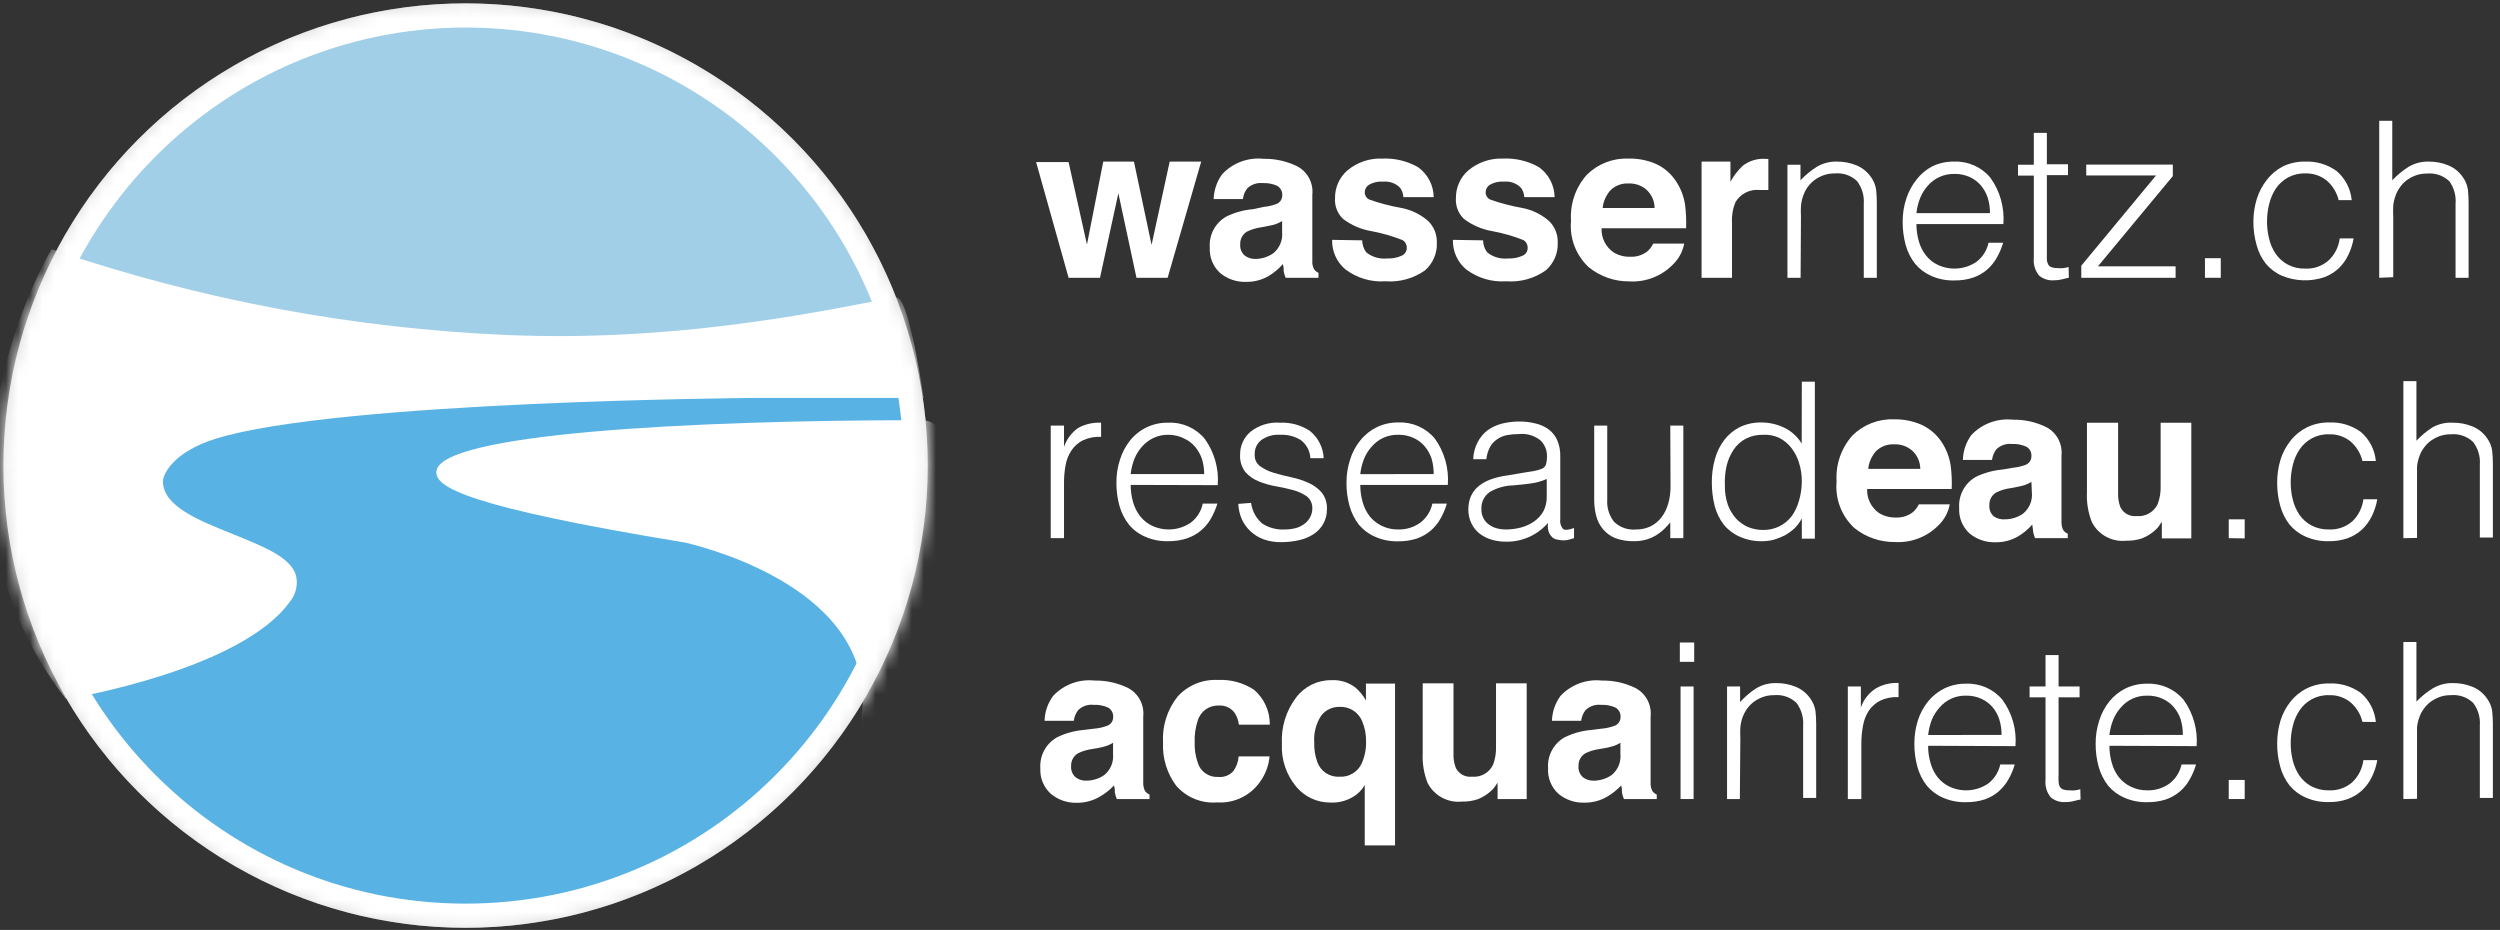 <?xml version="1.0" encoding="UTF-8"?>
<svg width="207px" height="77px" viewBox="0 0 207 77" version="1.1" xmlns="http://www.w3.org/2000/svg" xmlns:xlink="http://www.w3.org/1999/xlink">
    <rect x="0" y="0" width="207" height="77" fill="#333333" stroke="none"/>
    <!-- Generator: Sketch 50.1 (55044) - http://www.bohemiancoding.com/sketch -->
    <title>Logo_White</title>
    <desc>Created with Sketch.</desc>
    <defs>
        <circle id="path-1" cx="38.55" cy="38.55" r="38.27"></circle>
    </defs>
    <g id="Page-1" stroke="none" stroke-width="1" fill="none" fill-rule="evenodd">
        <g id="Assets" transform="translate(-472, -82)">
            <g id="Logo_White" transform="translate(472, 82)">
                <g id="LogoWassernetz-White">
                    <mask id="mask-2" fill="white">
                        <use xlink:href="#path-1"></use>
                    </mask>
                    <use id="Mask" fill="#D8D8D8" xlink:href="#path-1"></use>
                    <g mask="url(#mask-2)">
                        <g transform="translate(-1, 0)">
                            <polygon id="Shape" fill="#FFFFFF" fill-rule="nonzero" points="92.35 13.38 94.89 13.38 96.35 20.28 97.85 13.38 100.46 13.38 97.68 23 95.1 23 93.6 16 92.08 23 89.48 23 86.79 13.42 89.48 13.42 91 20.25"></polygon>
                            <path d="M105.63,17.13 C105.972,17.101 106.308,17.027 106.63,16.91 C106.946,16.818 107.166,16.53 107.17,16.2 C107.201,15.874 107.041,15.558 106.76,15.39 C106.378,15.217 105.959,15.138 105.54,15.16 C105.073,15.113 104.608,15.274 104.27,15.6 C104.074,15.856 103.95,16.16 103.91,16.48 L101.49,16.48 C101.513,15.737 101.761,15.019 102.2,14.42 C103.078,13.484 104.344,13.013 105.62,13.15 C106.594,13.131 107.558,13.347 108.43,13.78 C109.279,14.241 109.765,15.17 109.66,16.13 L109.66,20.53 C109.66,20.83 109.66,21.2 109.66,21.63 C109.646,21.863 109.698,22.095 109.81,22.3 C109.902,22.427 110.027,22.527 110.17,22.59 L110.17,23 L107.45,23 C107.378,22.826 107.324,22.645 107.29,22.46 C107.29,22.29 107.29,22.09 107.22,21.87 C106.874,22.263 106.469,22.601 106.02,22.87 C105.459,23.186 104.824,23.348 104.18,23.34 C103.394,23.367 102.625,23.104 102.02,22.6 C101.434,22.06 101.122,21.285 101.17,20.49 C101.095,19.444 101.628,18.448 102.54,17.93 C103.232,17.591 103.982,17.384 104.75,17.32 L105.63,17.13 Z M107.16,18.3 C107.008,18.396 106.848,18.476 106.68,18.54 C106.459,18.616 106.231,18.673 106,18.71 L105.43,18.82 C105.031,18.873 104.643,18.988 104.28,19.16 C103.896,19.376 103.668,19.79 103.69,20.23 C103.659,20.576 103.793,20.917 104.05,21.15 C104.302,21.344 104.612,21.447 104.93,21.44 C105.471,21.442 105.999,21.274 106.44,20.96 C106.952,20.538 107.222,19.89 107.16,19.23 L107.16,18.3 Z" id="Shape" fill="#FFFFFF" fill-rule="nonzero"></path>
                            <path d="M113.79,19.9 C113.794,20.261 113.913,20.612 114.13,20.9 C114.618,21.288 115.24,21.467 115.86,21.4 C116.265,21.42 116.669,21.345 117.04,21.18 C117.309,21.072 117.484,20.81 117.48,20.52 C117.488,20.259 117.354,20.014 117.13,19.88 C116.283,19.544 115.406,19.293 114.51,19.13 C113.675,18.984 112.886,18.642 112.21,18.13 C111.741,17.686 111.495,17.055 111.54,16.41 C111.527,15.541 111.892,14.709 112.54,14.13 C113.358,13.437 114.409,13.08 115.48,13.13 C116.504,13.088 117.519,13.334 118.41,13.84 C119.215,14.412 119.698,15.333 119.71,16.32 L117.2,16.32 C117.186,16.043 117.092,15.775 116.93,15.55 C116.562,15.175 116.043,14.987 115.52,15.04 C115.113,15.005 114.704,15.096 114.35,15.3 C114.141,15.429 114.01,15.654 114,15.9 C113.992,16.161 114.136,16.403 114.37,16.52 C115.222,16.824 116.099,17.054 116.99,17.21 C117.818,17.361 118.592,17.731 119.23,18.28 C119.722,18.747 119.991,19.402 119.97,20.08 C120.012,20.954 119.655,21.8 119,22.38 C118.047,23.058 116.886,23.38 115.72,23.29 C114.522,23.376 113.334,23.02 112.38,22.29 C111.671,21.685 111.274,20.792 111.3,19.86 L113.79,19.9 Z" id="Shape" fill="#FFFFFF" fill-rule="nonzero"></path>
                            <path d="M123.8,19.9 C123.804,20.261 123.923,20.612 124.14,20.9 C124.628,21.288 125.25,21.467 125.87,21.4 C126.275,21.42 126.679,21.345 127.05,21.18 C127.323,21.077 127.5,20.812 127.49,20.52 C127.498,20.259 127.364,20.014 127.14,19.88 C126.293,19.544 125.416,19.293 124.52,19.13 C123.685,18.984 122.896,18.642 122.22,18.13 C121.751,17.686 121.505,17.055 121.55,16.41 C121.537,15.541 121.902,14.709 122.55,14.13 C123.368,13.437 124.419,13.08 125.49,13.13 C126.514,13.088 127.529,13.334 128.42,13.84 C129.225,14.412 129.708,15.333 129.72,16.32 L127.21,16.32 C127.196,16.043 127.102,15.775 126.94,15.55 C126.572,15.175 126.053,14.987 125.53,15.04 C125.123,15.005 124.714,15.096 124.36,15.3 C124.151,15.429 124.02,15.654 124.01,15.9 C124.002,16.161 124.146,16.403 124.38,16.52 C125.232,16.824 126.109,17.054 127,17.21 C127.828,17.361 128.602,17.731 129.24,18.28 C129.732,18.747 130.001,19.402 129.98,20.08 C130.019,20.956 129.659,21.802 129,22.38 C128.047,23.058 126.886,23.38 125.72,23.29 C124.522,23.376 123.334,23.02 122.38,22.29 C121.671,21.685 121.274,20.792 121.3,19.86 L123.8,19.9 Z" id="Shape" fill="#FFFFFF" fill-rule="nonzero"></path>
                            <path d="M138.11,13.57 C138.786,13.883 139.361,14.378 139.77,15 C140.171,15.601 140.431,16.285 140.53,17 C140.606,17.63 140.632,18.266 140.61,18.9 L133.61,18.9 C133.573,19.695 133.952,20.452 134.61,20.9 C135.026,21.15 135.505,21.275 135.99,21.26 C136.489,21.283 136.981,21.131 137.38,20.83 C137.593,20.647 137.767,20.422 137.89,20.17 L140.45,20.17 C140.329,20.83 140.004,21.435 139.52,21.9 C138.579,22.865 137.266,23.376 135.92,23.3 C134.69,23.313 133.494,22.896 132.54,22.12 C131.486,21.134 130.947,19.717 131.08,18.28 C130.987,16.881 131.463,15.503 132.4,14.46 C133.311,13.563 134.552,13.082 135.83,13.13 C136.613,13.111 137.39,13.261 138.11,13.57 Z M134.36,15.74 C133.988,16.15 133.757,16.669 133.7,17.22 L138,17.22 C137.997,16.645 137.754,16.098 137.33,15.71 C136.92,15.356 136.391,15.17 135.85,15.19 C135.299,15.16 134.759,15.359 134.36,15.74 Z" id="Shape" fill="#FFFFFF" fill-rule="nonzero"></path>
                            <path d="M147.2,13.16 L147.42,13.16 L147.42,15.73 L146.99,15.73 L146.7,15.73 C145.896,15.649 145.117,16.038 144.7,16.73 C144.475,17.267 144.376,17.849 144.41,18.43 L144.41,23 L141.89,23 L141.89,13.38 L144.28,13.38 L144.28,15.05 C144.545,14.565 144.882,14.123 145.28,13.74 C145.8,13.331 146.449,13.122 147.11,13.15 L147.2,13.16 Z" id="Shape" fill="#FFFFFF" fill-rule="nonzero"></path>
                            <path d="M150.09,23 L149,23 L149,13.64 L150.08,13.64 L150.08,14.93 C150.477,14.504 150.927,14.131 151.42,13.82 C151.923,13.517 152.503,13.364 153.09,13.38 C153.638,13.375 154.181,13.477 154.69,13.68 C155.194,13.883 155.625,14.231 155.93,14.68 C156.142,14.977 156.282,15.32 156.34,15.68 C156.381,16.049 156.401,16.419 156.4,16.79 L156.4,23 L155.32,23 L155.32,16.88 C155.37,16.203 155.17,15.531 154.76,14.99 C154.263,14.523 153.589,14.293 152.91,14.36 C152.597,14.355 152.285,14.406 151.99,14.51 C151.722,14.607 151.47,14.742 151.24,14.91 C151.023,15.075 150.831,15.27 150.67,15.49 C150.522,15.699 150.404,15.928 150.32,16.17 C150.213,16.449 150.146,16.742 150.12,17.04 C150.104,17.34 150.104,17.64 150.12,17.94 L150.09,23 Z" id="Shape" fill="#FFFFFF" fill-rule="nonzero"></path>
                            <path d="M159.68,18.55 C159.679,19.034 159.747,19.515 159.88,19.98 C159.999,20.405 160.199,20.802 160.47,21.15 C160.736,21.489 161.079,21.76 161.47,21.94 C162.502,22.417 163.709,22.319 164.65,21.68 C165.163,21.291 165.518,20.73 165.65,20.1 L166.86,20.1 C166.732,20.528 166.558,20.94 166.34,21.33 C166.127,21.706 165.854,22.044 165.53,22.33 C165.187,22.619 164.794,22.843 164.37,22.99 C163.873,23.15 163.352,23.228 162.83,23.22 C162.166,23.241 161.506,23.111 160.9,22.84 C160.384,22.615 159.929,22.273 159.57,21.84 C159.211,21.38 158.946,20.853 158.79,20.29 C158.622,19.664 158.538,19.018 158.54,18.37 C158.535,17.718 158.636,17.069 158.84,16.45 C159.024,15.876 159.312,15.34 159.69,14.87 C160.039,14.41 160.487,14.034 161,13.77 C161.561,13.502 162.178,13.368 162.8,13.38 C163.952,13.334 165.06,13.826 165.8,14.71 C166.601,15.823 166.984,17.183 166.88,18.55 L159.68,18.55 Z M165.77,17.65 C165.774,17.213 165.71,16.777 165.58,16.36 C165.459,15.994 165.269,15.654 165.02,15.36 C164.768,15.058 164.45,14.818 164.09,14.66 C163.692,14.477 163.258,14.388 162.82,14.4 C162.381,14.39 161.947,14.483 161.55,14.67 C161.191,14.843 160.871,15.088 160.61,15.39 C160.35,15.687 160.14,16.025 159.99,16.39 C159.831,16.794 159.726,17.218 159.68,17.65 L165.77,17.65 Z" id="Shape" fill="#FFFFFF" fill-rule="nonzero"></path>
                            <path d="M172.3,23 C172.125,23.031 171.951,23.071 171.78,23.12 C171.545,23.182 171.303,23.212 171.06,23.21 C170.613,23.244 170.171,23.1 169.83,22.81 C169.502,22.402 169.348,21.881 169.4,21.36 L169.4,14.54 L168.09,14.54 L168.09,13.64 L169.4,13.64 L169.4,11 L170.48,11 L170.48,13.6 L172.23,13.6 L172.23,14.5 L170.48,14.5 L170.48,20.89 C170.48,21.11 170.48,21.31 170.48,21.48 C170.484,21.623 170.522,21.764 170.59,21.89 C170.65,22.002 170.75,22.088 170.87,22.13 C171.041,22.185 171.221,22.208 171.4,22.2 C171.546,22.214 171.694,22.214 171.84,22.2 C171.989,22.181 172.136,22.151 172.28,22.11 L172.3,23 Z" id="Shape" fill="#FFFFFF" fill-rule="nonzero"></path>
                            <polygon id="Shape" fill="#FFFFFF" fill-rule="nonzero" points="173.33 23 173.33 22 179.52 14.53 173.74 14.53 173.74 13.63 180.91 13.63 180.91 14.58 174.71 22.05 181.14 22.05 181.14 23"></polygon>
                            <polygon id="Shape" fill="#FFFFFF" fill-rule="nonzero" points="183.57 23 183.57 21.38 184.88 21.38 184.88 23"></polygon>
                            <path d="M194.64,16.57 C194.487,15.935 194.137,15.364 193.64,14.94 C193.136,14.539 192.504,14.333 191.86,14.36 C191.365,14.344 190.874,14.462 190.44,14.7 C190.04,14.922 189.698,15.233 189.44,15.61 C189.187,16 189.001,16.429 188.89,16.88 C188.771,17.351 188.711,17.834 188.71,18.32 C188.706,18.805 188.763,19.289 188.88,19.76 C188.984,20.21 189.171,20.637 189.43,21.02 C189.688,21.392 190.031,21.697 190.43,21.91 C190.873,22.143 191.37,22.257 191.87,22.24 C192.576,22.276 193.268,22.036 193.8,21.57 C194.316,21.088 194.645,20.44 194.73,19.74 L195.88,19.74 C195.795,20.23 195.64,20.704 195.42,21.15 C195.22,21.563 194.945,21.936 194.61,22.25 C194.266,22.561 193.866,22.802 193.43,22.96 C192.289,23.338 191.05,23.291 189.94,22.83 C189.424,22.605 188.969,22.263 188.61,21.83 C188.248,21.369 187.986,20.838 187.84,20.27 C187.665,19.645 187.577,18.999 187.58,18.35 C187.581,17.716 187.675,17.086 187.86,16.48 C188.035,15.911 188.313,15.379 188.68,14.91 C189.033,14.445 189.484,14.063 190,13.79 C190.576,13.509 191.21,13.369 191.85,13.38 C192.786,13.337 193.71,13.612 194.47,14.16 C195.184,14.77 195.633,15.635 195.72,16.57 L194.64,16.57 Z" id="Shape" fill="#FFFFFF" fill-rule="nonzero"></path>
                            <path d="M198,23 L198,10 L199.08,10 L199.08,14.93 C199.477,14.504 199.927,14.131 200.42,13.82 C200.923,13.517 201.503,13.364 202.09,13.38 C202.638,13.375 203.181,13.477 203.69,13.68 C204.195,13.88 204.628,14.229 204.93,14.68 C205.142,14.977 205.282,15.32 205.34,15.68 C205.381,16.049 205.401,16.419 205.4,16.79 L205.4,23 L204.32,23 L204.32,16.88 C204.379,16.211 204.194,15.544 203.8,15 C203.303,14.533 202.629,14.303 201.95,14.37 C201.637,14.366 201.326,14.417 201.03,14.52 C200.762,14.617 200.51,14.752 200.28,14.92 C200.064,15.083 199.875,15.278 199.72,15.5 C199.565,15.707 199.444,15.936 199.36,16.18 C199.253,16.459 199.186,16.752 199.16,17.05 C199.144,17.35 199.144,17.65 199.16,17.95 L199.16,22.95 L198,23 Z" id="Shape" fill="#FFFFFF" fill-rule="nonzero"></path>
                            <path d="M89.1,44.56 L88,44.56 L88,35.24 L89.1,35.24 L89.1,37 C89.316,36.372 89.721,35.827 90.26,35.44 C90.843,35.119 91.505,34.966 92.17,35 L92.17,36.17 C91.651,36.144 91.133,36.243 90.66,36.46 C90.282,36.653 89.958,36.939 89.72,37.29 C89.473,37.661 89.306,38.08 89.23,38.52 C89.141,39.008 89.097,39.504 89.1,40 L89.1,44.56 Z" id="Shape" fill="#FFFFFF" fill-rule="nonzero"></path>
                            <path d="M94.62,40.15 C94.619,40.634 94.687,41.115 94.82,41.58 C94.939,42.005 95.139,42.402 95.41,42.75 C95.677,43.088 96.019,43.359 96.41,43.54 C97.442,44.017 98.649,43.919 99.59,43.28 C100.103,42.891 100.458,42.33 100.59,41.7 L101.8,41.7 C101.668,42.128 101.491,42.54 101.27,42.93 C100.831,43.709 100.118,44.297 99.27,44.58 C98.769,44.741 98.246,44.818 97.72,44.81 C97.06,44.829 96.403,44.7 95.8,44.43 C95.283,44.208 94.827,43.865 94.47,43.43 C94.111,42.97 93.846,42.443 93.69,41.88 C93.517,41.255 93.433,40.609 93.44,39.96 C93.435,39.308 93.536,38.659 93.74,38.04 C93.92,37.466 94.205,36.93 94.58,36.46 C95.351,35.505 96.523,34.965 97.75,35 C98.903,34.951 100.012,35.443 100.75,36.33 C101.551,37.443 101.934,38.803 101.83,40.17 L94.62,40.15 Z M100.71,39.25 C100.706,38.826 100.642,38.406 100.52,38 C100.396,37.635 100.206,37.296 99.96,37 C99.707,36.699 99.389,36.46 99.03,36.3 C98.632,36.103 98.194,36.001 97.75,36 C97.315,35.99 96.883,36.083 96.49,36.27 C96.131,36.443 95.811,36.688 95.55,36.99 C95.286,37.285 95.077,37.623 94.93,37.99 C94.771,38.394 94.666,38.818 94.62,39.25 L100.71,39.25 Z" id="Shape" fill="#FFFFFF" fill-rule="nonzero"></path>
                            <path d="M104.59,41.64 C104.676,42.299 104.999,42.903 105.5,43.34 C106.056,43.705 106.716,43.88 107.38,43.84 C107.718,43.842 108.055,43.795 108.38,43.7 C108.639,43.615 108.88,43.483 109.09,43.31 C109.269,43.16 109.413,42.972 109.51,42.76 C109.61,42.558 109.662,42.335 109.66,42.11 C109.678,41.726 109.515,41.356 109.22,41.11 C108.883,40.874 108.507,40.698 108.11,40.59 C107.67,40.47 107.19,40.36 106.67,40.27 C106.177,40.186 105.694,40.048 105.23,39.86 C104.805,39.694 104.425,39.43 104.12,39.09 C103.807,38.685 103.65,38.181 103.68,37.67 C103.662,36.933 103.978,36.227 104.54,35.75 C105.237,35.2 106.115,34.933 107,35 C107.871,34.962 108.732,35.2 109.46,35.68 C110.147,36.234 110.563,37.058 110.6,37.94 L109.5,37.94 C109.471,37.335 109.169,36.776 108.68,36.42 C108.173,36.118 107.589,35.972 107,36 C106.441,35.96 105.886,36.115 105.43,36.44 C105.076,36.719 104.876,37.15 104.89,37.6 C104.855,37.987 105.021,38.364 105.33,38.6 C105.668,38.839 106.043,39.021 106.44,39.14 C106.89,39.28 107.37,39.4 107.88,39.51 C108.375,39.61 108.858,39.765 109.32,39.97 C109.744,40.152 110.123,40.425 110.43,40.77 C110.742,41.168 110.898,41.665 110.87,42.17 C110.878,42.582 110.778,42.989 110.58,43.35 C110.389,43.695 110.118,43.99 109.79,44.21 C109.424,44.451 109.018,44.624 108.59,44.72 C108.092,44.836 107.582,44.893 107.07,44.89 C106.573,44.899 106.078,44.818 105.61,44.65 C104.809,44.353 104.161,43.748 103.81,42.97 C103.644,42.573 103.55,42.15 103.53,41.72 L104.59,41.64 Z" id="Shape" fill="#FFFFFF" fill-rule="nonzero"></path>
                            <path d="M113.63,40.15 C113.629,40.634 113.697,41.115 113.83,41.58 C113.945,42.004 114.142,42.401 114.41,42.75 C114.681,43.084 115.023,43.354 115.41,43.54 C115.837,43.747 116.306,43.85 116.78,43.84 C117.431,43.856 118.07,43.659 118.6,43.28 C119.11,42.889 119.465,42.329 119.6,41.7 L120.8,41.7 C120.676,42.129 120.502,42.542 120.28,42.93 C120.074,43.31 119.799,43.649 119.47,43.93 C119.131,44.219 118.741,44.443 118.32,44.59 C117.819,44.751 117.296,44.828 116.77,44.82 C116.11,44.839 115.453,44.71 114.85,44.44 C114.331,44.216 113.873,43.873 113.51,43.44 C113.158,42.977 112.896,42.451 112.74,41.89 C112.567,41.265 112.483,40.619 112.49,39.97 C112.485,39.318 112.586,38.669 112.79,38.05 C112.966,37.474 113.251,36.938 113.63,36.47 C114,36.006 114.467,35.631 115,35.37 C115.561,35.102 116.178,34.968 116.8,34.98 C117.952,34.933 119.061,35.424 119.8,36.31 C120.601,37.423 120.984,38.783 120.88,40.15 L113.63,40.15 Z M119.71,39.25 C119.713,38.814 119.652,38.379 119.53,37.96 C119.406,37.595 119.216,37.256 118.97,36.96 C118.717,36.659 118.399,36.42 118.04,36.26 C117.639,36.077 117.201,35.988 116.76,36 C115.913,35.98 115.103,36.349 114.56,37 C114.296,37.295 114.087,37.633 113.94,38 C113.781,38.404 113.676,38.828 113.63,39.26 L119.71,39.25 Z" id="Shape" fill="#FFFFFF" fill-rule="nonzero"></path>
                            <path d="M127.26,39.12 L128,39 C128.241,38.962 128.476,38.895 128.7,38.8 C128.874,38.72 128.998,38.559 129.03,38.37 C129.068,38.192 129.088,38.012 129.09,37.83 C129.113,37.322 128.921,36.828 128.56,36.47 C128.057,36.063 127.413,35.872 126.77,35.94 C126.435,35.939 126.1,35.969 125.77,36.03 C125.475,36.087 125.195,36.206 124.95,36.38 C124.707,36.543 124.508,36.763 124.37,37.02 C124.208,37.331 124.106,37.671 124.07,38.02 L122.98,38.02 C122.998,37.528 123.124,37.047 123.35,36.61 C123.553,36.219 123.84,35.878 124.19,35.61 C124.551,35.361 124.954,35.178 125.38,35.07 C125.848,34.956 126.328,34.899 126.81,34.9 C127.255,34.9 127.698,34.954 128.13,35.06 C128.518,35.147 128.885,35.31 129.21,35.54 C129.525,35.768 129.773,36.075 129.93,36.43 C130.118,36.862 130.206,37.33 130.19,37.8 L130.19,43 C130.147,43.287 130.231,43.579 130.42,43.8 C130.57,43.91 130.87,43.89 131.33,43.72 L131.33,44.56 L130.96,44.67 C130.805,44.718 130.643,44.741 130.48,44.74 C130.319,44.744 130.157,44.727 130,44.69 C129.841,44.673 129.689,44.614 129.56,44.52 C129.455,44.426 129.367,44.314 129.3,44.19 C129.234,44.061 129.19,43.923 129.17,43.78 C129.154,43.62 129.154,43.46 129.17,43.3 C128.301,44.306 127.029,44.874 125.7,44.85 C125.301,44.853 124.904,44.799 124.52,44.69 C124.158,44.587 123.819,44.418 123.52,44.19 C123.233,43.965 123,43.678 122.84,43.35 C122.66,42.983 122.57,42.579 122.58,42.17 C122.58,40.59 123.667,39.653 125.84,39.36 L127.26,39.12 Z M129.07,39.66 C128.631,39.854 128.166,39.982 127.69,40.04 C127.223,40.1 126.753,40.15 126.28,40.19 C125.6,40.206 124.936,40.396 124.35,40.74 C123.886,41.064 123.625,41.606 123.66,42.17 C123.651,42.427 123.71,42.682 123.83,42.91 C123.935,43.118 124.09,43.296 124.28,43.43 C124.472,43.572 124.689,43.678 124.92,43.74 C125.164,43.808 125.417,43.841 125.67,43.84 C126.095,43.842 126.519,43.788 126.93,43.68 C127.319,43.577 127.688,43.408 128.02,43.18 C128.336,42.961 128.599,42.674 128.79,42.34 C128.985,41.964 129.082,41.544 129.07,41.12 L129.07,39.66 Z" id="Shape" fill="#FFFFFF" fill-rule="nonzero"></path>
                            <path d="M139.3,35.24 L140.38,35.24 L140.38,44.56 L139.3,44.56 L139.3,43.26 C139.15,43.43 138.99,43.61 138.81,43.79 C138.621,43.974 138.413,44.138 138.19,44.28 C137.935,44.442 137.659,44.57 137.37,44.66 C137.02,44.766 136.656,44.816 136.29,44.81 C135.758,44.824 135.229,44.735 134.73,44.55 C134.342,44.392 133.999,44.141 133.73,43.82 C133.464,43.503 133.273,43.131 133.17,42.73 C133.054,42.286 132.997,41.829 133,41.37 L133,35.24 L134.08,35.24 L134.08,41.36 C134.033,42.021 134.232,42.677 134.64,43.2 C135.126,43.673 135.795,43.907 136.47,43.84 C136.885,43.846 137.295,43.757 137.67,43.58 C138.017,43.405 138.321,43.156 138.56,42.85 C138.815,42.515 139.005,42.135 139.12,41.73 C139.256,41.269 139.324,40.791 139.32,40.31 L139.3,35.24 Z" id="Shape" fill="#FFFFFF" fill-rule="nonzero"></path>
                            <path d="M150.19,31.6 L151.27,31.6 L151.27,44.6 L150.19,44.6 L150.19,42.92 C150.036,43.224 149.834,43.502 149.59,43.74 C149.345,43.968 149.073,44.166 148.78,44.33 C148.488,44.477 148.184,44.598 147.87,44.69 C147.57,44.769 147.26,44.809 146.95,44.81 C146.289,44.833 145.632,44.703 145.03,44.43 C144.52,44.205 144.071,43.862 143.72,43.43 C143.368,42.965 143.113,42.435 142.97,41.87 C142.815,41.242 142.738,40.597 142.74,39.95 C142.733,39.291 142.82,38.634 143,38 C143.152,37.432 143.414,36.898 143.77,36.43 C144.1,35.999 144.52,35.644 145,35.39 C145.575,35.107 146.209,34.967 146.85,34.98 C147.508,34.982 148.158,35.132 148.75,35.42 C149.343,35.709 149.84,36.164 150.18,36.73 L150.19,31.6 Z M150.19,39.86 C150.195,39.352 150.121,38.846 149.97,38.36 C149.843,37.911 149.633,37.491 149.35,37.12 C149.083,36.766 148.742,36.476 148.35,36.27 C147.93,36.067 147.466,35.974 147,36 C146.493,35.985 145.991,36.098 145.54,36.33 C145.136,36.546 144.793,36.858 144.54,37.24 C144.27,37.649 144.073,38.103 143.96,38.58 C143.841,39.121 143.794,39.676 143.82,40.23 C143.811,40.757 143.892,41.281 144.06,41.78 C144.212,42.203 144.442,42.593 144.74,42.93 C145.021,43.233 145.361,43.475 145.74,43.64 C146.14,43.804 146.568,43.885 147,43.88 C147.469,43.889 147.932,43.782 148.35,43.57 C148.741,43.372 149.083,43.088 149.35,42.74 C149.621,42.357 149.824,41.931 149.95,41.48 C150.108,40.954 150.189,40.409 150.19,39.86 Z" id="Shape" fill="#FFFFFF" fill-rule="nonzero"></path>
                            <path d="M160.1,35.17 C160.774,35.48 161.349,35.972 161.76,36.59 C162.161,37.191 162.421,37.875 162.52,38.59 C162.601,39.22 162.627,39.856 162.6,40.49 L155.6,40.49 C155.563,41.285 155.942,42.042 156.6,42.49 C157.016,42.74 157.495,42.865 157.98,42.85 C158.479,42.873 158.971,42.721 159.37,42.42 C159.583,42.237 159.757,42.012 159.88,41.76 L162.44,41.76 C162.319,42.42 161.994,43.025 161.51,43.49 C160.567,44.452 159.254,44.959 157.91,44.88 C156.681,44.897 155.485,44.483 154.53,43.71 C153.476,42.724 152.937,41.307 153.07,39.87 C152.977,38.471 153.453,37.093 154.39,36.05 C155.301,35.153 156.542,34.672 157.82,34.72 C158.604,34.704 159.381,34.858 160.1,35.17 Z M156.35,37.34 C155.978,37.75 155.747,38.269 155.69,38.82 L160,38.82 C159.997,38.245 159.754,37.698 159.33,37.31 C158.92,36.956 158.391,36.77 157.85,36.79 C157.295,36.757 156.752,36.956 156.35,37.34 Z" id="Shape" fill="#FFFFFF" fill-rule="nonzero"></path>
                            <path d="M167.66,38.73 C168.002,38.701 168.338,38.627 168.66,38.51 C168.976,38.418 169.196,38.13 169.2,37.8 C169.236,37.473 169.075,37.155 168.79,36.99 C168.408,36.817 167.989,36.738 167.57,36.76 C167.103,36.713 166.638,36.874 166.3,37.2 C166.104,37.456 165.98,37.76 165.94,38.08 L163.53,38.08 C163.545,37.338 163.79,36.618 164.23,36.02 C165.112,35.085 166.381,34.615 167.66,34.75 C168.631,34.73 169.591,34.947 170.46,35.38 C171.309,35.841 171.795,36.77 171.69,37.73 L171.69,42.12 C171.69,42.43 171.69,42.8 171.69,43.23 C171.686,43.462 171.737,43.692 171.84,43.9 C171.934,44.029 172.062,44.13 172.21,44.19 L172.21,44.56 L169.5,44.56 C169.431,44.382 169.377,44.198 169.34,44.01 C169.34,43.84 169.29,43.65 169.27,43.43 C168.929,43.828 168.523,44.166 168.07,44.43 C167.509,44.748 166.874,44.91 166.23,44.9 C165.444,44.927 164.675,44.664 164.07,44.16 C163.484,43.62 163.172,42.845 163.22,42.05 C163.15,41.005 163.682,40.011 164.59,39.49 C165.282,39.151 166.032,38.944 166.8,38.88 L167.66,38.73 Z M169.2,39.9 C169.045,39.996 168.881,40.076 168.71,40.14 C168.492,40.216 168.268,40.273 168.04,40.31 L167.47,40.42 C167.071,40.47 166.682,40.585 166.32,40.76 C165.931,40.971 165.697,41.388 165.72,41.83 C165.689,42.176 165.823,42.517 166.08,42.75 C166.348,42.938 166.674,43.026 167,43 C167.544,43.002 168.076,42.835 168.52,42.52 C169.032,42.098 169.302,41.45 169.24,40.79 L169.2,39.9 Z" id="Shape" fill="#FFFFFF" fill-rule="nonzero"></path>
                            <path d="M176.38,35 L176.38,40.77 C176.357,41.189 176.421,41.608 176.57,42 C176.819,42.501 177.354,42.793 177.91,42.73 C178.646,42.8 179.346,42.4 179.66,41.73 C179.837,41.254 179.919,40.748 179.9,40.24 L179.9,35 L182.44,35 L182.44,44.58 L180,44.58 L180,43.21 C179.932,43.29 179.871,43.378 179.82,43.47 C179.732,43.617 179.621,43.749 179.49,43.86 C179.161,44.172 178.773,44.417 178.35,44.58 C177.937,44.716 177.504,44.781 177.07,44.77 C175.892,44.902 174.754,44.294 174.21,43.24 C173.897,42.449 173.757,41.6 173.8,40.75 L173.8,35 L176.38,35 Z" id="Shape" fill="#FFFFFF" fill-rule="nonzero"></path>
                            <polygon id="Shape" fill="#FFFFFF" fill-rule="nonzero" points="185.54 44.56 185.54 43 186.86 43 186.86 44.58"></polygon>
                            <path d="M196.61,38.17 C196.457,37.535 196.107,36.964 195.61,36.54 C195.106,36.139 194.474,35.933 193.83,35.96 C193.335,35.944 192.844,36.062 192.41,36.3 C192.008,36.518 191.665,36.83 191.41,37.21 C191.148,37.596 190.958,38.026 190.85,38.48 C190.731,38.951 190.671,39.434 190.67,39.92 C190.666,40.405 190.723,40.889 190.84,41.36 C190.949,41.809 191.135,42.235 191.39,42.62 C191.648,42.992 191.991,43.297 192.39,43.51 C192.835,43.738 193.33,43.852 193.83,43.84 C194.539,43.874 195.234,43.634 195.77,43.17 C196.276,42.683 196.601,42.037 196.69,41.34 L197.84,41.34 C197.755,41.83 197.6,42.304 197.38,42.75 C197.18,43.163 196.905,43.536 196.57,43.85 C196.229,44.159 195.831,44.4 195.4,44.56 C194.896,44.736 194.364,44.821 193.83,44.81 C193.166,44.83 192.507,44.7 191.9,44.43 C191.384,44.205 190.929,43.863 190.57,43.43 C190.212,42.967 189.95,42.436 189.8,41.87 C189.628,41.245 189.544,40.598 189.55,39.95 C189.548,39.317 189.639,38.687 189.82,38.08 C189.995,37.511 190.273,36.979 190.64,36.51 C191.004,36.04 191.469,35.658 192,35.39 C192.576,35.109 193.21,34.969 193.85,34.98 C194.786,34.937 195.71,35.212 196.47,35.76 C197.184,36.37 197.633,37.235 197.72,38.17 L196.61,38.17 Z" id="Shape" fill="#FFFFFF" fill-rule="nonzero"></path>
                            <path d="M200,44.56 L200,31.56 L201.08,31.56 L201.08,36.49 C201.479,36.066 201.929,35.693 202.42,35.38 C202.933,35.097 203.515,34.965 204.1,35 C204.648,34.994 205.191,35.096 205.7,35.3 C206.205,35.5 206.638,35.849 206.94,36.3 C207.156,36.595 207.296,36.938 207.35,37.3 C207.391,37.669 207.411,38.039 207.41,38.41 L207.41,44.51 L206.33,44.51 L206.33,38.48 C206.384,37.802 206.185,37.129 205.77,36.59 C205.273,36.123 204.599,35.893 203.92,35.96 C203.607,35.956 203.296,36.007 203,36.11 C202.734,36.211 202.482,36.346 202.25,36.51 C202.034,36.673 201.845,36.868 201.69,37.09 C201.535,37.297 201.414,37.526 201.33,37.77 C201.223,38.049 201.156,38.342 201.13,38.64 C201.13,38.91 201.13,39.21 201.13,39.54 L201.13,44.54 L200,44.56 Z" id="Shape" fill="#FFFFFF" fill-rule="nonzero"></path>
                            <path d="M91.63,60.33 C91.972,60.301 92.308,60.227 92.63,60.11 C92.946,60.018 93.166,59.73 93.17,59.4 C93.201,59.074 93.041,58.758 92.76,58.59 C92.377,58.417 91.959,58.339 91.54,58.36 C91.072,58.31 90.607,58.472 90.27,58.8 C90.074,59.056 89.95,59.36 89.91,59.68 L87.49,59.68 C87.509,58.937 87.757,58.217 88.2,57.62 C89.077,56.682 90.344,56.212 91.62,56.35 C92.594,56.331 93.558,56.547 94.43,56.98 C95.279,57.441 95.765,58.37 95.66,59.33 L95.66,63.73 C95.66,64.03 95.66,64.4 95.66,64.83 C95.656,65.062 95.707,65.292 95.81,65.5 C95.909,65.625 96.035,65.724 96.18,65.79 L96.18,66.16 L93.47,66.16 C93.397,65.987 93.343,65.805 93.31,65.62 C93.31,65.45 93.31,65.25 93.24,65.04 C92.877,65.42 92.459,65.743 92,66 C91.439,66.316 90.804,66.478 90.16,66.47 C89.372,66.495 88.603,66.227 88,65.72 C87.411,65.181 87.096,64.407 87.14,63.61 C87.069,62.562 87.606,61.567 88.52,61.05 C89.212,60.711 89.962,60.504 90.73,60.44 L91.63,60.33 Z M93.16,61.5 C93.008,61.596 92.848,61.676 92.68,61.74 C92.458,61.815 92.23,61.875 92,61.92 L91.43,62.02 C91.031,62.072 90.643,62.186 90.28,62.36 C89.896,62.576 89.668,62.99 89.69,63.43 C89.659,63.776 89.793,64.117 90.05,64.35 C90.301,64.546 90.612,64.648 90.93,64.64 C91.47,64.641 91.997,64.477 92.44,64.17 C92.955,63.746 93.225,63.094 93.16,62.43 L93.16,61.5 Z" id="Shape" fill="#FFFFFF" fill-rule="nonzero"></path>
                            <path d="M103.58,60 C103.54,59.641 103.413,59.298 103.21,59 C102.9,58.597 102.407,58.379 101.9,58.42 C101.102,58.39 100.387,58.911 100.17,59.68 C99.981,60.25 99.896,60.85 99.92,61.45 C99.899,62.024 99.983,62.597 100.17,63.14 C100.388,63.882 101.088,64.375 101.86,64.33 C102.328,64.381 102.792,64.206 103.11,63.86 C103.375,63.501 103.531,63.075 103.56,62.63 L106.12,62.63 C106.049,63.413 105.762,64.161 105.29,64.79 C104.487,65.902 103.169,66.525 101.8,66.44 C100.509,66.548 99.243,66.035 98.39,65.06 C97.627,64.038 97.242,62.784 97.3,61.51 C97.214,60.124 97.645,58.756 98.51,57.67 C99.356,56.739 100.574,56.237 101.83,56.3 C102.891,56.245 103.941,56.528 104.83,57.11 C105.674,57.831 106.154,58.89 106.14,60 L103.58,60 Z" id="Shape" fill="#FFFFFF" fill-rule="nonzero"></path>
                            <path d="M113.22,56.92 C113.576,57.224 113.874,57.59 114.1,58 L114.1,56.6 L116.51,56.6 L116.51,70 L114,70 L114,65 C113.764,65.418 113.418,65.764 113,66 C112.438,66.329 111.791,66.486 111.14,66.45 C110.045,66.455 109.005,65.967 108.31,65.12 C107.492,64.127 107.075,62.865 107.14,61.58 C107.071,60.204 107.489,58.848 108.32,57.75 C109.003,56.843 110.075,56.313 111.21,56.32 C111.93,56.272 112.644,56.485 113.22,56.92 Z M113.75,63.21 C114.008,62.628 114.131,61.996 114.11,61.36 C114.118,60.818 114.016,60.281 113.81,59.78 C113.522,58.994 112.756,58.488 111.92,58.53 C111.322,58.513 110.753,58.785 110.39,59.26 C109.963,59.918 109.762,60.698 109.82,61.48 C109.799,62.035 109.887,62.589 110.08,63.11 C110.355,63.873 111.101,64.362 111.91,64.31 C112.692,64.36 113.424,63.923 113.75,63.21 Z" id="Shape" fill="#FFFFFF" fill-rule="nonzero"></path>
                            <path d="M121.35,56.58 L121.35,62.35 C121.327,62.769 121.391,63.188 121.54,63.58 C121.789,64.081 122.324,64.373 122.88,64.31 C123.616,64.38 124.316,63.98 124.63,63.31 C124.807,62.834 124.889,62.328 124.87,61.82 L124.87,56.58 L127.41,56.58 L127.41,66.16 L125,66.16 L125,64.81 C124.935,64.893 124.875,64.98 124.82,65.07 C124.732,65.217 124.621,65.349 124.49,65.46 C124.161,65.772 123.773,66.017 123.35,66.18 C122.937,66.316 122.504,66.381 122.07,66.37 C120.892,66.499 119.756,65.891 119.21,64.84 C118.897,64.049 118.757,63.2 118.8,62.35 L118.8,56.58 L121.35,56.58 Z" id="Shape" fill="#FFFFFF" fill-rule="nonzero"></path>
                            <path d="M133.64,60.33 C133.982,60.301 134.318,60.227 134.64,60.11 C134.956,60.018 135.176,59.73 135.18,59.4 C135.211,59.074 135.051,58.758 134.77,58.59 C134.388,58.417 133.969,58.338 133.55,58.36 C133.083,58.313 132.618,58.474 132.28,58.8 C132.084,59.056 131.96,59.36 131.92,59.68 L129.5,59.68 C129.523,58.937 129.771,58.219 130.21,57.62 C131.088,56.684 132.354,56.213 133.63,56.35 C134.604,56.331 135.568,56.547 136.44,56.98 C137.289,57.441 137.775,58.37 137.67,59.33 L137.67,63.73 C137.67,64.03 137.67,64.4 137.67,64.83 C137.656,65.063 137.708,65.295 137.82,65.5 C137.912,65.627 138.037,65.727 138.18,65.79 L138.18,66.16 L135.46,66.16 C135.387,65.987 135.333,65.805 135.3,65.62 C135.3,65.45 135.3,65.25 135.23,65.04 C134.878,65.413 134.474,65.733 134.03,65.99 C133.469,66.306 132.834,66.468 132.19,66.46 C131.404,66.487 130.635,66.224 130.03,65.72 C129.444,65.18 129.132,64.405 129.18,63.61 C129.105,62.564 129.638,61.568 130.55,61.05 C131.242,60.711 131.992,60.504 132.76,60.44 L133.64,60.33 Z M135.17,61.5 C135.018,61.596 134.858,61.676 134.69,61.74 C134.468,61.815 134.24,61.875 134.01,61.92 L133.44,62.02 C133.041,62.073 132.653,62.188 132.29,62.36 C131.906,62.576 131.678,62.99 131.7,63.43 C131.669,63.776 131.803,64.117 132.06,64.35 C132.312,64.544 132.622,64.647 132.94,64.64 C133.48,64.641 134.007,64.477 134.45,64.17 C134.965,63.746 135.235,63.094 135.17,62.43 L135.17,61.5 Z" id="Shape" fill="#FFFFFF" fill-rule="nonzero"></path>
                            <path d="M140.09,54.8 L140.09,53.2 L141.28,53.2 L141.28,54.8 L140.09,54.8 Z M140.15,66.16 L140.15,56.84 L141.23,56.84 L141.23,66.16 L140.15,66.16 Z" id="Shape" fill="#FFFFFF" fill-rule="nonzero"></path>
                            <path d="M145.06,66.16 L144,66.16 L144,56.84 L145.08,56.84 L145.08,58.13 C145.469,57.698 145.913,57.318 146.4,57 C146.903,56.697 147.483,56.544 148.07,56.56 C148.618,56.555 149.161,56.657 149.67,56.86 C150.174,57.063 150.605,57.411 150.91,57.86 C151.122,58.157 151.262,58.5 151.32,58.86 C151.361,59.229 151.381,59.599 151.38,59.97 L151.38,66.07 L150.3,66.07 L150.3,60.08 C150.35,59.403 150.15,58.731 149.74,58.19 C149.243,57.723 148.569,57.493 147.89,57.56 C147.577,57.555 147.265,57.606 146.97,57.71 C146.702,57.807 146.45,57.942 146.22,58.11 C146.003,58.275 145.811,58.47 145.65,58.69 C145.503,58.901 145.382,59.13 145.29,59.37 C145.191,59.651 145.127,59.943 145.1,60.24 C145.084,60.54 145.084,60.84 145.1,61.14 L145.06,66.16 Z" id="Shape" fill="#FFFFFF" fill-rule="nonzero"></path>
                            <path d="M155.12,66.16 L154,66.16 L154,56.84 L155.08,56.84 L155.08,58.58 C155.304,57.929 155.741,57.373 156.32,57 C156.891,56.674 157.543,56.518 158.2,56.55 L158.2,57.72 C157.681,57.693 157.162,57.792 156.69,58.01 C156.309,58.203 155.982,58.488 155.74,58.84 C155.5,59.214 155.337,59.632 155.26,60.07 C155.167,60.561 155.12,61.06 155.12,61.56 L155.12,66.16 Z" id="Shape" fill="#FFFFFF" fill-rule="nonzero"></path>
                            <path d="M160.65,61.75 C160.644,62.234 160.712,62.716 160.85,63.18 C160.965,63.604 161.162,64.001 161.43,64.35 C161.698,64.686 162.041,64.957 162.43,65.14 C163.465,65.619 164.676,65.521 165.62,64.88 C166.13,64.489 166.485,63.929 166.62,63.3 L167.82,63.3 C167.696,63.729 167.522,64.142 167.3,64.53 C167.087,64.906 166.814,65.244 166.49,65.53 C166.151,65.819 165.761,66.043 165.34,66.19 C164.839,66.35 164.316,66.428 163.79,66.42 C163.126,66.44 162.467,66.31 161.86,66.04 C161.344,65.815 160.889,65.473 160.53,65.04 C160.174,64.579 159.912,64.052 159.76,63.49 C159.587,62.865 159.503,62.219 159.51,61.57 C159.507,60.919 159.605,60.271 159.8,59.65 C159.984,59.076 160.272,58.54 160.65,58.07 C161.017,57.62 161.478,57.254 162,57 C162.561,56.732 163.178,56.598 163.8,56.61 C164.952,56.564 166.06,57.056 166.8,57.94 C167.61,59.049 167.993,60.412 167.88,61.78 L160.65,61.75 Z M166.73,60.85 C166.734,60.413 166.67,59.977 166.54,59.56 C166.422,59.195 166.236,58.855 165.99,58.56 C165.734,58.262 165.417,58.023 165.06,57.86 C164.659,57.677 164.221,57.588 163.78,57.6 C162.933,57.58 162.123,57.949 161.58,58.6 C161.316,58.896 161.104,59.234 160.95,59.6 C160.799,60.006 160.698,60.429 160.65,60.86 L166.73,60.85 Z" id="Shape" fill="#FFFFFF" fill-rule="nonzero"></path>
                            <path d="M173.27,66.2 C173.091,66.229 172.914,66.269 172.74,66.32 C172.505,66.383 172.263,66.413 172.02,66.41 C171.573,66.444 171.131,66.3 170.79,66.01 C170.466,65.6 170.315,65.08 170.37,64.56 L170.37,57.74 L169.05,57.74 L169.05,56.84 L170.37,56.84 L170.37,54.24 L171.45,54.24 L171.45,56.84 L173.19,56.84 L173.19,57.74 L171.45,57.74 L171.45,64.13 C171.439,64.327 171.439,64.523 171.45,64.72 C171.451,64.863 171.485,65.003 171.55,65.13 C171.613,65.24 171.712,65.325 171.83,65.37 C172.001,65.424 172.181,65.448 172.36,65.44 C172.51,65.454 172.66,65.454 172.81,65.44 C172.958,65.42 173.105,65.39 173.25,65.35 L173.27,66.2 Z" id="Shape" fill="#FFFFFF" fill-rule="nonzero"></path>
                            <path d="M175.66,61.75 C175.659,62.234 175.727,62.715 175.86,63.18 C175.975,63.604 176.172,64.001 176.44,64.35 C176.708,64.686 177.051,64.957 177.44,65.14 C177.867,65.347 178.336,65.45 178.81,65.44 C179.461,65.456 180.1,65.259 180.63,64.88 C181.14,64.489 181.495,63.929 181.63,63.3 L182.83,63.3 C182.706,63.729 182.532,64.142 182.31,64.53 C182.104,64.91 181.829,65.249 181.5,65.53 C181.161,65.819 180.771,66.043 180.35,66.19 C179.849,66.351 179.326,66.428 178.8,66.42 C178.14,66.439 177.483,66.31 176.88,66.04 C176.361,65.816 175.903,65.473 175.54,65.04 C175.188,64.577 174.926,64.051 174.77,63.49 C174.597,62.865 174.513,62.219 174.52,61.57 C174.515,60.918 174.616,60.269 174.82,59.65 C175,59.076 175.285,58.54 175.66,58.07 C176.024,57.621 176.481,57.256 177,57 C177.561,56.732 178.178,56.598 178.8,56.61 C179.951,56.568 181.058,57.058 181.8,57.94 C182.601,59.053 182.984,60.413 182.88,61.78 L175.66,61.75 Z M181.74,60.85 C181.743,60.414 181.682,59.979 181.56,59.56 C181.436,59.195 181.246,58.856 181,58.56 C180.744,58.262 180.427,58.023 180.07,57.86 C179.669,57.677 179.231,57.588 178.79,57.6 C177.943,57.58 177.133,57.949 176.59,58.6 C176.326,58.895 176.117,59.233 175.97,59.6 C175.811,60.004 175.706,60.428 175.66,60.86 L181.74,60.85 Z" id="Shape" fill="#FFFFFF" fill-rule="nonzero"></path>
                            <polygon id="Shape" fill="#FFFFFF" fill-rule="nonzero" points="185.54 66.16 185.54 64.58 186.86 64.58 186.86 66.16"></polygon>
                            <path d="M196.61,59.77 C196.457,59.135 196.107,58.564 195.61,58.14 C195.106,57.739 194.474,57.533 193.83,57.56 C193.335,57.544 192.844,57.662 192.41,57.9 C192.008,58.118 191.665,58.43 191.41,58.81 C191.15,59.197 190.96,59.627 190.85,60.08 C190.731,60.551 190.671,61.034 190.67,61.52 C190.666,62.005 190.723,62.489 190.84,62.96 C190.949,63.409 191.135,63.835 191.39,64.22 C191.648,64.592 191.991,64.897 192.39,65.11 C192.835,65.338 193.33,65.452 193.83,65.44 C194.539,65.474 195.234,65.234 195.77,64.77 C196.276,64.283 196.601,63.637 196.69,62.94 L197.84,62.94 C197.755,63.43 197.6,63.904 197.38,64.35 C197.18,64.763 196.905,65.136 196.57,65.45 C196.229,65.759 195.831,66 195.4,66.16 C194.896,66.336 194.364,66.421 193.83,66.41 C193.166,66.43 192.507,66.3 191.9,66.03 C191.384,65.805 190.929,65.463 190.57,65.03 C190.212,64.567 189.95,64.036 189.8,63.47 C189.628,62.845 189.544,62.198 189.55,61.55 C189.548,60.917 189.639,60.287 189.82,59.68 C189.995,59.111 190.273,58.579 190.64,58.11 C191.006,57.644 191.47,57.265 192,57 C192.576,56.719 193.21,56.579 193.85,56.59 C194.786,56.547 195.71,56.822 196.47,57.37 C197.184,57.98 197.633,58.845 197.72,59.78 L196.61,59.77 Z" id="Shape" fill="#FFFFFF" fill-rule="nonzero"></path>
                            <path d="M200,66.16 L200,53.16 L201.08,53.16 L201.08,58.09 C201.483,57.672 201.937,57.306 202.43,57 C202.934,56.698 203.513,56.546 204.1,56.56 C204.648,56.554 205.191,56.656 205.7,56.86 C206.205,57.06 206.638,57.409 206.94,57.86 C207.156,58.155 207.296,58.498 207.35,58.86 C207.391,59.229 207.411,59.599 207.41,59.97 L207.41,66.07 L206.33,66.07 L206.33,60.08 C206.384,59.402 206.185,58.729 205.77,58.19 C205.273,57.723 204.599,57.493 203.92,57.56 C203.607,57.556 203.296,57.607 203,57.71 C202.734,57.811 202.482,57.946 202.25,58.11 C202.034,58.273 201.845,58.468 201.69,58.69 C201.535,58.897 201.414,59.126 201.33,59.37 C201.223,59.649 201.156,59.942 201.13,60.24 C201.13,60.51 201.13,60.81 201.13,61.14 L201.13,66.14 L200,66.16 Z" id="Shape" fill="#FFFFFF" fill-rule="nonzero"></path>
                            <circle id="Oval" fill="#59B2E4" fill-rule="nonzero" cx="39.83" cy="38.83" r="36.85"></circle>
                            <path d="M75.28,28.28 C75.79,30.22 74.28,30.53 38.28,29.28 C9.28,28.28 1.28,59.69 1.28,38.55 C1.28,17.41 24,0.28 39.28,1.28 C57.09,2.45 70.28,9.28 75.28,28.28 Z" id="Shape" fill="#A1CFE8" fill-rule="nonzero"></path>
                            <g id="Group" stroke-width="1" fill="none" fill-rule="evenodd" transform="translate(0, 20)">
                                <path d="M5.45,1.1 C13.64,4.1 28.06,7.51 42.98,8.1 C56.11,8.69 67.22,6.57 75,5 C75.77,4.84 77,12.57 77,12.57 L63.42,12.57 C62.57,12.57 28.91,12.82 18.74,15.94 C15.04,17.08 14.05,19.07 14.05,19.85 C14.05,24.85 28.05,24.85 24.61,29.63 C20.7,35.1 6.61,37.45 6.61,37.45 C-6.28,20.65 5.45,1.1 5.45,1.1 Z" id="Shape" fill="#FFFFFF" fill-rule="nonzero"></path>
                                <path d="M6.46,37.87 L6.32,37.69 C-6.59,20.87 5,1.1 5.12,0.9 L5.28,0.63 L5.58,0.74 C17.657,4.839 30.257,7.196 43,7.74 C56.52,8.31 68.07,6 75,4.62 C75.143,4.597 75.29,4.629 75.41,4.71 C76.22,5.28 77.08,10.35 77.41,12.51 L77.48,12.95 L63.48,12.95 C63.15,12.95 29.02,13.2 18.91,16.31 C15.3,17.42 14.49,19.31 14.49,19.85 C14.49,21.93 17.49,23.1 20.3,24.23 C22.75,25.23 25.06,26.11 25.51,27.65 C25.689,28.426 25.493,29.241 24.98,29.85 C20.98,35.39 7.32,37.73 6.74,37.85 L6.46,37.87 Z M5.62,1.57 C4.29,4 -4.78,21.74 6.78,37 C8.6,36.67 20.78,34.28 24.29,29.38 C24.666,28.962 24.825,28.392 24.72,27.84 C24.37,26.7 22.13,25.81 20,25 C16.91,23.78 13.71,22.51 13.71,19.91 C13.71,18.81 15.03,16.76 18.71,15.64 C29,12.4 63.09,12.2 63.42,12.2 L76.55,12.2 C76.08,9.2 75.38,6 74.98,5.41 C67.98,6.8 56.5,9.08 42.98,8.52 C30.262,7.967 17.686,5.627 5.62,1.57 Z" id="Shape" fill="#FFFFFF" fill-rule="nonzero"></path>
                                <path d="M77.39,15.17 C50.91,15.17 37.62,17.07 37.51,19.08 C37.43,20.54 44.207,22.367 57.84,24.56 C57.84,24.56 73.57,27.78 72.84,38.73 C72.11,49.68 82.86,15.17 77.39,15.17 Z" id="Shape" fill="#FFFFFF" fill-rule="nonzero"></path>
                                <path d="M73.05,41.26 C72.977,41.274 72.903,41.274 72.83,41.26 C72.47,41.09 72.28,40.61 72.41,38.75 C73.16,28.21 57.92,25 57.76,24.93 C39.46,21.93 37.06,20.31 37.13,19.06 C37.3,15.91 58.04,14.79 77.39,14.79 C78.119,14.801 78.752,15.295 78.94,16 C80.74,20.59 75.32,39.35 73.53,41 C73.412,41.148 73.239,41.242 73.05,41.26 Z M77.39,15.55 C45.3,15.55 37.94,18.18 37.89,19.1 C37.89,19.53 39.24,21.17 57.89,24.18 C58.07,24.18 73.96,27.6 73.16,38.76 C73.113,39.279 73.113,39.801 73.16,40.32 C74.77,38.22 79.66,21.5 78.34,16.63 C78,15.55 77.55,15.55 77.39,15.55 Z" id="Shape" fill="#FFFFFF" fill-rule="nonzero"></path>
                            </g>
                            <path d="M39.55,2.28 C59.581,2.28 75.82,18.519 75.82,38.55 C75.82,58.581 59.581,74.82 39.55,74.82 C19.519,74.82 3.28,58.581 3.28,38.55 C3.302,18.528 19.528,2.302 39.55,2.28 Z M39.55,0.28 C18.414,0.28 1.28,17.414 1.28,38.55 C1.28,59.686 18.414,76.82 39.55,76.82 C60.686,76.82 77.82,59.686 77.82,38.55 C77.814,17.416 60.684,0.286 39.55,0.28 Z" id="Shape" fill="#FFFFFF" fill-rule="nonzero"></path>
                        </g>
                    </g>
                </g>
                <g id="LogoWassernetz-White" transform="translate(85, 10)" fill="#FFFFFF" fill-rule="nonzero">
                    <polygon id="Shape" points="6.35 3.38 8.89 3.38 10.35 10.28 11.85 3.38 14.46 3.38 11.68 13 9.1 13 7.6 6 6.08 13 3.48 13 0.79 3.42 3.48 3.42 5 10.25"></polygon>
                    <path d="M19.63,7.13 C19.972,7.101 20.308,7.027 20.63,6.91 C20.946,6.818 21.166,6.53 21.17,6.2 C21.201,5.874 21.041,5.558 20.76,5.39 C20.378,5.217 19.959,5.138 19.54,5.16 C19.073,5.113 18.608,5.274 18.27,5.6 C18.074,5.856 17.95,6.16 17.91,6.48 L15.49,6.48 C15.513,5.737 15.761,5.019 16.2,4.42 C17.078,3.484 18.344,3.013 19.62,3.15 C20.594,3.131 21.558,3.347 22.43,3.78 C23.279,4.241 23.765,5.17 23.66,6.13 L23.66,10.53 C23.66,10.83 23.66,11.2 23.66,11.63 C23.646,11.863 23.698,12.095 23.81,12.3 C23.902,12.427 24.027,12.527 24.17,12.59 L24.17,13 L21.45,13 C21.378,12.826 21.324,12.645 21.29,12.46 C21.29,12.29 21.29,12.09 21.22,11.87 C20.874,12.263 20.469,12.601 20.02,12.87 C19.459,13.186 18.824,13.348 18.18,13.34 C17.394,13.367 16.625,13.104 16.02,12.6 C15.434,12.06 15.122,11.285 15.17,10.49 C15.095,9.444 15.628,8.448 16.54,7.93 C17.232,7.591 17.982,7.384 18.75,7.32 L19.63,7.13 Z M21.16,8.3 C21.008,8.396 20.848,8.476 20.68,8.54 C20.459,8.616 20.231,8.673 20,8.71 L19.43,8.82 C19.031,8.873 18.643,8.988 18.28,9.16 C17.896,9.376 17.668,9.79 17.69,10.23 C17.659,10.576 17.793,10.917 18.05,11.15 C18.302,11.344 18.612,11.447 18.93,11.44 C19.471,11.442 19.999,11.274 20.44,10.96 C20.952,10.538 21.222,9.89 21.16,9.23 L21.16,8.3 Z" id="Shape"></path>
                    <path d="M27.79,9.9 C27.794,10.261 27.913,10.612 28.13,10.9 C28.618,11.288 29.24,11.467 29.86,11.4 C30.265,11.42 30.669,11.345 31.04,11.18 C31.309,11.072 31.484,10.81 31.48,10.52 C31.488,10.259 31.354,10.014 31.13,9.88 C30.283,9.544 29.406,9.293 28.51,9.13 C27.675,8.984 26.886,8.642 26.21,8.13 C25.741,7.686 25.495,7.055 25.54,6.41 C25.527,5.541 25.892,4.709 26.54,4.13 C27.358,3.437 28.409,3.08 29.48,3.13 C30.504,3.088 31.519,3.334 32.41,3.84 C33.215,4.412 33.698,5.333 33.71,6.32 L31.2,6.32 C31.186,6.043 31.092,5.775 30.93,5.55 C30.562,5.175 30.043,4.987 29.52,5.04 C29.113,5.005 28.704,5.096 28.35,5.3 C28.141,5.429 28.01,5.654 28,5.9 C27.992,6.161 28.136,6.403 28.37,6.52 C29.222,6.824 30.099,7.054 30.99,7.21 C31.818,7.361 32.592,7.731 33.23,8.28 C33.722,8.747 33.991,9.402 33.97,10.08 C34.012,10.954 33.655,11.8 33,12.38 C32.047,13.058 30.886,13.38 29.72,13.29 C28.522,13.376 27.334,13.02 26.38,12.29 C25.671,11.685 25.274,10.792 25.3,9.86 L27.79,9.9 Z" id="Shape"></path>
                    <path d="M37.8,9.9 C37.804,10.261 37.923,10.612 38.14,10.9 C38.628,11.288 39.25,11.467 39.87,11.4 C40.275,11.42 40.679,11.345 41.05,11.18 C41.323,11.077 41.5,10.812 41.49,10.52 C41.498,10.259 41.364,10.014 41.14,9.88 C40.293,9.544 39.416,9.293 38.52,9.13 C37.685,8.984 36.896,8.642 36.22,8.13 C35.751,7.686 35.505,7.055 35.55,6.41 C35.537,5.541 35.902,4.709 36.55,4.13 C37.368,3.437 38.419,3.08 39.49,3.13 C40.514,3.088 41.529,3.334 42.42,3.84 C43.225,4.412 43.708,5.333 43.72,6.32 L41.21,6.32 C41.196,6.043 41.102,5.775 40.94,5.55 C40.572,5.175 40.053,4.987 39.53,5.04 C39.123,5.005 38.714,5.096 38.36,5.3 C38.151,5.429 38.02,5.654 38.01,5.9 C38.002,6.161 38.146,6.403 38.38,6.52 C39.232,6.824 40.109,7.054 41,7.21 C41.828,7.361 42.602,7.731 43.24,8.28 C43.732,8.747 44.001,9.402 43.98,10.08 C44.019,10.956 43.659,11.802 43,12.38 C42.047,13.058 40.886,13.38 39.72,13.29 C38.522,13.376 37.334,13.02 36.38,12.29 C35.671,11.685 35.274,10.792 35.3,9.86 L37.8,9.9 Z" id="Shape"></path>
                    <path d="M52.11,3.57 C52.786,3.883 53.361,4.378 53.77,5 C54.171,5.601 54.431,6.285 54.53,7 C54.606,7.63 54.632,8.266 54.61,8.9 L47.61,8.9 C47.573,9.695 47.952,10.452 48.61,10.9 C49.026,11.15 49.505,11.275 49.99,11.26 C50.489,11.283 50.981,11.131 51.38,10.83 C51.593,10.647 51.767,10.422 51.89,10.17 L54.45,10.17 C54.329,10.83 54.004,11.435 53.52,11.9 C52.579,12.865 51.266,13.376 49.92,13.3 C48.69,13.313 47.494,12.896 46.54,12.12 C45.486,11.134 44.947,9.717 45.08,8.28 C44.987,6.881 45.463,5.503 46.4,4.46 C47.311,3.563 48.552,3.082 49.83,3.13 C50.613,3.111 51.39,3.261 52.11,3.57 Z M48.36,5.74 C47.988,6.15 47.757,6.669 47.7,7.22 L52,7.22 C51.997,6.645 51.754,6.098 51.33,5.71 C50.92,5.356 50.391,5.17 49.85,5.19 C49.299,5.16 48.759,5.359 48.36,5.74 Z" id="Shape"></path>
                    <path d="M61.2,3.16 L61.42,3.16 L61.42,5.73 L60.99,5.73 L60.7,5.73 C59.896,5.649 59.117,6.038 58.7,6.73 C58.475,7.267 58.376,7.849 58.41,8.43 L58.41,13 L55.89,13 L55.89,3.38 L58.28,3.38 L58.28,5.05 C58.545,4.565 58.882,4.123 59.28,3.74 C59.8,3.331 60.449,3.122 61.11,3.15 L61.2,3.16 Z" id="Shape"></path>
                    <path d="M64.09,13 L63,13 L63,3.64 L64.08,3.64 L64.08,4.93 C64.477,4.504 64.927,4.131 65.42,3.82 C65.923,3.517 66.503,3.364 67.09,3.38 C67.638,3.375 68.181,3.477 68.69,3.68 C69.194,3.883 69.625,4.231 69.93,4.68 C70.142,4.977 70.282,5.32 70.34,5.68 C70.381,6.049 70.401,6.419 70.4,6.79 L70.4,13 L69.32,13 L69.32,6.88 C69.37,6.203 69.17,5.531 68.76,4.99 C68.263,4.523 67.589,4.293 66.91,4.36 C66.597,4.355 66.285,4.406 65.99,4.51 C65.722,4.607 65.47,4.742 65.24,4.91 C65.023,5.075 64.831,5.27 64.67,5.49 C64.522,5.699 64.404,5.928 64.32,6.17 C64.213,6.449 64.146,6.742 64.12,7.04 C64.104,7.34 64.104,7.64 64.12,7.94 L64.09,13 Z" id="Shape"></path>
                    <path d="M73.68,8.55 C73.679,9.034 73.747,9.515 73.88,9.98 C73.999,10.405 74.199,10.802 74.47,11.15 C74.736,11.489 75.079,11.76 75.47,11.94 C76.502,12.417 77.709,12.319 78.65,11.68 C79.163,11.291 79.518,10.73 79.65,10.1 L80.86,10.1 C80.732,10.528 80.558,10.94 80.34,11.33 C80.127,11.706 79.854,12.044 79.53,12.33 C79.187,12.619 78.794,12.843 78.37,12.99 C77.873,13.15 77.352,13.228 76.83,13.22 C76.166,13.241 75.506,13.111 74.9,12.84 C74.384,12.615 73.929,12.273 73.57,11.84 C73.211,11.38 72.946,10.853 72.79,10.29 C72.622,9.664 72.538,9.018 72.54,8.37 C72.535,7.718 72.636,7.069 72.84,6.45 C73.024,5.876 73.312,5.34 73.69,4.87 C74.039,4.41 74.487,4.034 75,3.77 C75.561,3.502 76.178,3.368 76.8,3.38 C77.952,3.334 79.06,3.826 79.8,4.71 C80.601,5.823 80.984,7.183 80.88,8.55 L73.68,8.55 Z M79.77,7.65 C79.774,7.213 79.71,6.777 79.58,6.36 C79.459,5.994 79.269,5.654 79.02,5.36 C78.768,5.058 78.45,4.818 78.09,4.66 C77.692,4.477 77.258,4.388 76.82,4.4 C76.381,4.39 75.947,4.483 75.55,4.67 C75.191,4.843 74.871,5.088 74.61,5.39 C74.35,5.687 74.14,6.025 73.99,6.39 C73.831,6.794 73.726,7.218 73.68,7.65 L79.77,7.65 Z" id="Shape"></path>
                    <path d="M86.3,13 C86.125,13.031 85.951,13.071 85.78,13.12 C85.545,13.182 85.303,13.212 85.06,13.21 C84.613,13.244 84.171,13.1 83.83,12.81 C83.502,12.402 83.348,11.881 83.4,11.36 L83.4,4.54 L82.09,4.54 L82.09,3.64 L83.4,3.64 L83.4,1 L84.48,1 L84.48,3.6 L86.23,3.6 L86.23,4.5 L84.48,4.5 L84.48,10.89 C84.48,11.11 84.48,11.31 84.48,11.48 C84.484,11.623 84.522,11.764 84.59,11.89 C84.65,12.002 84.75,12.088 84.87,12.13 C85.041,12.185 85.221,12.208 85.4,12.2 C85.546,12.214 85.694,12.214 85.84,12.2 C85.989,12.181 86.136,12.151 86.28,12.11 L86.3,13 Z" id="Shape"></path>
                    <polygon id="Shape" points="87.33 13 87.33 12 93.52 4.53 87.74 4.53 87.74 3.63 94.91 3.63 94.91 4.58 88.71 12.05 95.14 12.05 95.14 13"></polygon>
                    <polygon id="Shape" points="97.57 13 97.57 11.38 98.88 11.38 98.88 13"></polygon>
                    <path d="M108.64,6.57 C108.487,5.935 108.137,5.364 107.64,4.94 C107.136,4.539 106.504,4.333 105.86,4.36 C105.365,4.344 104.874,4.462 104.44,4.7 C104.04,4.922 103.698,5.233 103.44,5.61 C103.187,6 103.001,6.429 102.89,6.88 C102.771,7.351 102.711,7.834 102.71,8.32 C102.706,8.805 102.763,9.289 102.88,9.76 C102.984,10.21 103.171,10.637 103.43,11.02 C103.688,11.392 104.031,11.697 104.43,11.91 C104.873,12.143 105.37,12.257 105.87,12.24 C106.576,12.276 107.268,12.036 107.8,11.57 C108.316,11.088 108.645,10.44 108.73,9.74 L109.88,9.74 C109.795,10.23 109.64,10.704 109.42,11.15 C109.22,11.563 108.945,11.936 108.61,12.25 C108.266,12.561 107.866,12.802 107.43,12.96 C106.289,13.338 105.05,13.291 103.94,12.83 C103.424,12.605 102.969,12.263 102.61,11.83 C102.248,11.369 101.986,10.838 101.84,10.27 C101.665,9.645 101.577,8.999 101.58,8.35 C101.581,7.716 101.675,7.086 101.86,6.48 C102.035,5.911 102.313,5.379 102.68,4.91 C103.033,4.445 103.484,4.063 104,3.79 C104.576,3.509 105.21,3.369 105.85,3.38 C106.786,3.337 107.71,3.612 108.47,4.16 C109.184,4.77 109.633,5.635 109.72,6.57 L108.64,6.57 Z" id="Shape"></path>
                    <path d="M112,13 L112,0 L113.08,0 L113.08,4.93 C113.477,4.504 113.927,4.131 114.42,3.82 C114.923,3.517 115.503,3.364 116.09,3.38 C116.638,3.375 117.181,3.477 117.69,3.68 C118.195,3.88 118.628,4.229 118.93,4.68 C119.142,4.977 119.282,5.32 119.34,5.68 C119.381,6.049 119.401,6.419 119.4,6.79 L119.4,13 L118.32,13 L118.32,6.88 C118.379,6.211 118.194,5.544 117.8,5 C117.303,4.533 116.629,4.303 115.95,4.37 C115.637,4.366 115.326,4.417 115.03,4.52 C114.762,4.617 114.51,4.752 114.28,4.92 C114.064,5.083 113.875,5.278 113.72,5.5 C113.565,5.707 113.444,5.936 113.36,6.18 C113.253,6.459 113.186,6.752 113.16,7.05 C113.144,7.35 113.144,7.65 113.16,7.95 L113.16,12.95 L112,13 Z" id="Shape"></path>
                    <path d="M3.1,34.56 L2,34.56 L2,25.24 L3.1,25.24 L3.1,27 C3.316,26.372 3.721,25.827 4.26,25.44 C4.843,25.119 5.505,24.966 6.17,25 L6.17,26.17 C5.651,26.144 5.133,26.243 4.66,26.46 C4.282,26.653 3.958,26.939 3.72,27.29 C3.473,27.661 3.306,28.08 3.23,28.52 C3.141,29.008 3.097,29.504 3.1,30 L3.1,34.56 Z" id="Shape"></path>
                    <path d="M8.62,30.15 C8.619,30.634 8.687,31.115 8.82,31.58 C8.939,32.005 9.139,32.402 9.41,32.75 C9.677,33.088 10.019,33.359 10.41,33.54 C11.442,34.017 12.649,33.919 13.59,33.28 C14.103,32.891 14.458,32.33 14.59,31.7 L15.8,31.7 C15.668,32.128 15.491,32.54 15.27,32.93 C14.831,33.709 14.118,34.297 13.27,34.58 C12.769,34.741 12.246,34.818 11.72,34.81 C11.06,34.829 10.403,34.7 9.8,34.43 C9.283,34.208 8.827,33.865 8.47,33.43 C8.111,32.97 7.846,32.443 7.69,31.88 C7.517,31.255 7.433,30.609 7.44,29.96 C7.435,29.308 7.536,28.659 7.74,28.04 C7.92,27.466 8.205,26.93 8.58,26.46 C9.351,25.505 10.523,24.965 11.75,25 C12.903,24.951 14.012,25.443 14.75,26.33 C15.551,27.443 15.934,28.803 15.83,30.17 L8.62,30.15 Z M14.71,29.25 C14.706,28.826 14.642,28.406 14.52,28 C14.396,27.635 14.206,27.296 13.96,27 C13.707,26.699 13.389,26.46 13.03,26.3 C12.632,26.103 12.194,26.001 11.75,26 C11.315,25.99 10.883,26.083 10.49,26.27 C10.131,26.443 9.811,26.688 9.55,26.99 C9.286,27.285 9.077,27.623 8.93,27.99 C8.771,28.394 8.666,28.818 8.62,29.25 L14.71,29.25 Z" id="Shape"></path>
                    <path d="M18.59,31.64 C18.676,32.299 18.999,32.903 19.5,33.34 C20.056,33.705 20.716,33.88 21.38,33.84 C21.718,33.842 22.055,33.795 22.38,33.7 C22.639,33.615 22.88,33.483 23.09,33.31 C23.269,33.16 23.413,32.972 23.51,32.76 C23.61,32.558 23.662,32.335 23.66,32.11 C23.678,31.726 23.515,31.356 23.22,31.11 C22.883,30.874 22.507,30.698 22.11,30.59 C21.67,30.47 21.19,30.36 20.67,30.27 C20.177,30.186 19.694,30.048 19.23,29.86 C18.805,29.694 18.425,29.43 18.12,29.09 C17.807,28.685 17.65,28.181 17.68,27.67 C17.662,26.933 17.978,26.227 18.54,25.75 C19.237,25.2 20.115,24.933 21,25 C21.871,24.962 22.732,25.2 23.46,25.68 C24.147,26.234 24.563,27.058 24.6,27.94 L23.5,27.94 C23.471,27.335 23.169,26.776 22.68,26.42 C22.173,26.118 21.589,25.972 21,26 C20.441,25.96 19.886,26.115 19.43,26.44 C19.076,26.719 18.876,27.15 18.89,27.6 C18.855,27.987 19.021,28.364 19.33,28.6 C19.668,28.839 20.043,29.021 20.44,29.14 C20.89,29.28 21.37,29.4 21.88,29.51 C22.375,29.61 22.858,29.765 23.32,29.97 C23.744,30.152 24.123,30.425 24.43,30.77 C24.742,31.168 24.898,31.665 24.87,32.17 C24.878,32.582 24.778,32.989 24.58,33.35 C24.389,33.695 24.118,33.99 23.79,34.21 C23.424,34.451 23.018,34.624 22.59,34.72 C22.092,34.836 21.582,34.893 21.07,34.89 C20.573,34.899 20.078,34.818 19.61,34.65 C18.809,34.353 18.161,33.748 17.81,32.97 C17.644,32.573 17.55,32.15 17.53,31.72 L18.59,31.64 Z" id="Shape"></path>
                    <path d="M27.63,30.15 C27.629,30.634 27.697,31.115 27.83,31.58 C27.945,32.004 28.142,32.401 28.41,32.75 C28.681,33.084 29.023,33.354 29.41,33.54 C29.837,33.747 30.306,33.85 30.78,33.84 C31.431,33.856 32.07,33.659 32.6,33.28 C33.11,32.889 33.465,32.329 33.6,31.7 L34.8,31.7 C34.676,32.129 34.502,32.542 34.28,32.93 C34.074,33.31 33.799,33.649 33.47,33.93 C33.131,34.219 32.741,34.443 32.32,34.59 C31.819,34.751 31.296,34.828 30.77,34.82 C30.11,34.839 29.453,34.71 28.85,34.44 C28.331,34.216 27.873,33.873 27.51,33.44 C27.158,32.977 26.896,32.451 26.74,31.89 C26.567,31.265 26.483,30.619 26.49,29.97 C26.485,29.318 26.586,28.669 26.79,28.05 C26.966,27.474 27.251,26.938 27.63,26.47 C28,26.006 28.467,25.631 29,25.37 C29.561,25.102 30.178,24.968 30.8,24.98 C31.952,24.933 33.061,25.424 33.8,26.31 C34.601,27.423 34.984,28.783 34.88,30.15 L27.63,30.15 Z M33.71,29.25 C33.713,28.814 33.652,28.379 33.53,27.96 C33.406,27.595 33.216,27.256 32.97,26.96 C32.717,26.659 32.399,26.42 32.04,26.26 C31.639,26.077 31.201,25.988 30.76,26 C29.913,25.98 29.103,26.349 28.56,27 C28.296,27.295 28.087,27.633 27.94,28 C27.781,28.404 27.676,28.828 27.63,29.26 L33.71,29.25 Z" id="Shape"></path>
                    <path d="M41.26,29.12 L42,29 C42.241,28.962 42.476,28.895 42.7,28.8 C42.874,28.72 42.998,28.559 43.03,28.37 C43.068,28.192 43.088,28.012 43.09,27.83 C43.113,27.322 42.921,26.828 42.56,26.47 C42.057,26.063 41.413,25.872 40.77,25.94 C40.435,25.939 40.1,25.969 39.77,26.03 C39.475,26.087 39.195,26.206 38.95,26.38 C38.707,26.543 38.508,26.763 38.37,27.02 C38.208,27.331 38.106,27.671 38.07,28.02 L36.98,28.02 C36.998,27.528 37.124,27.047 37.35,26.61 C37.553,26.219 37.84,25.878 38.19,25.61 C38.551,25.361 38.954,25.178 39.38,25.07 C39.848,24.956 40.328,24.899 40.81,24.9 C41.255,24.9 41.698,24.954 42.13,25.06 C42.518,25.147 42.885,25.31 43.21,25.54 C43.525,25.768 43.773,26.075 43.93,26.43 C44.118,26.862 44.206,27.33 44.19,27.8 L44.19,33 C44.147,33.287 44.231,33.579 44.42,33.8 C44.57,33.91 44.87,33.89 45.33,33.72 L45.33,34.56 L44.96,34.67 C44.805,34.718 44.643,34.741 44.48,34.74 C44.319,34.744 44.157,34.727 44,34.69 C43.841,34.673 43.689,34.614 43.56,34.52 C43.455,34.426 43.367,34.314 43.3,34.19 C43.234,34.061 43.19,33.923 43.17,33.78 C43.154,33.62 43.154,33.46 43.17,33.3 C42.301,34.306 41.029,34.874 39.7,34.85 C39.301,34.853 38.904,34.799 38.52,34.69 C38.158,34.587 37.819,34.418 37.52,34.19 C37.233,33.965 37,33.678 36.84,33.35 C36.66,32.983 36.57,32.579 36.58,32.17 C36.58,30.59 37.667,29.653 39.84,29.36 L41.26,29.12 Z M43.07,29.66 C42.631,29.854 42.166,29.982 41.69,30.04 C41.223,30.1 40.753,30.15 40.28,30.19 C39.6,30.206 38.936,30.396 38.35,30.74 C37.886,31.064 37.625,31.606 37.66,32.17 C37.651,32.427 37.71,32.682 37.83,32.91 C37.935,33.118 38.09,33.296 38.28,33.43 C38.472,33.572 38.689,33.678 38.92,33.74 C39.164,33.808 39.417,33.841 39.67,33.84 C40.095,33.842 40.519,33.788 40.93,33.68 C41.319,33.577 41.688,33.408 42.02,33.18 C42.336,32.961 42.599,32.674 42.79,32.34 C42.985,31.964 43.082,31.544 43.07,31.12 L43.07,29.66 Z" id="Shape"></path>
                    <path d="M53.3,25.24 L54.38,25.24 L54.38,34.56 L53.3,34.56 L53.3,33.26 C53.15,33.43 52.99,33.61 52.81,33.79 C52.621,33.974 52.413,34.138 52.19,34.28 C51.935,34.442 51.659,34.57 51.37,34.66 C51.02,34.766 50.656,34.816 50.29,34.81 C49.758,34.824 49.229,34.735 48.73,34.55 C48.342,34.392 47.999,34.141 47.73,33.82 C47.464,33.503 47.273,33.131 47.17,32.73 C47.054,32.286 46.997,31.829 47,31.37 L47,25.24 L48.08,25.24 L48.08,31.36 C48.033,32.021 48.232,32.677 48.64,33.2 C49.126,33.673 49.795,33.907 50.47,33.84 C50.885,33.846 51.295,33.757 51.67,33.58 C52.017,33.405 52.321,33.156 52.56,32.85 C52.815,32.515 53.005,32.135 53.12,31.73 C53.256,31.269 53.324,30.791 53.32,30.31 L53.3,25.24 Z" id="Shape"></path>
                    <path d="M64.19,21.6 L65.27,21.6 L65.27,34.6 L64.19,34.6 L64.19,32.92 C64.036,33.224 63.834,33.502 63.59,33.74 C63.345,33.968 63.073,34.166 62.78,34.33 C62.488,34.477 62.184,34.598 61.87,34.69 C61.57,34.769 61.26,34.809 60.95,34.81 C60.289,34.833 59.632,34.703 59.03,34.43 C58.52,34.205 58.071,33.862 57.72,33.43 C57.368,32.965 57.113,32.435 56.97,31.87 C56.815,31.242 56.738,30.597 56.74,29.95 C56.733,29.291 56.82,28.634 57,28 C57.152,27.432 57.414,26.898 57.77,26.43 C58.1,25.999 58.52,25.644 59,25.39 C59.575,25.107 60.209,24.967 60.85,24.98 C61.508,24.982 62.158,25.132 62.75,25.42 C63.343,25.709 63.84,26.164 64.18,26.73 L64.19,21.6 Z M64.19,29.86 C64.195,29.352 64.121,28.846 63.97,28.36 C63.843,27.911 63.633,27.491 63.35,27.12 C63.083,26.766 62.742,26.476 62.35,26.27 C61.93,26.067 61.466,25.974 61,26 C60.493,25.985 59.991,26.098 59.54,26.33 C59.136,26.546 58.793,26.858 58.54,27.24 C58.27,27.649 58.073,28.103 57.96,28.58 C57.841,29.121 57.794,29.676 57.82,30.23 C57.811,30.757 57.892,31.281 58.06,31.78 C58.212,32.203 58.442,32.593 58.74,32.93 C59.021,33.233 59.361,33.475 59.74,33.64 C60.14,33.804 60.568,33.885 61,33.88 C61.469,33.889 61.932,33.782 62.35,33.57 C62.741,33.372 63.083,33.088 63.35,32.74 C63.621,32.357 63.824,31.931 63.95,31.48 C64.108,30.954 64.189,30.409 64.19,29.86 Z" id="Shape"></path>
                    <path d="M74.1,25.17 C74.774,25.48 75.349,25.972 75.76,26.59 C76.161,27.191 76.421,27.875 76.52,28.59 C76.601,29.22 76.627,29.856 76.6,30.49 L69.6,30.49 C69.563,31.285 69.942,32.042 70.6,32.49 C71.016,32.74 71.495,32.865 71.98,32.85 C72.479,32.873 72.971,32.721 73.37,32.42 C73.583,32.237 73.757,32.012 73.88,31.76 L76.44,31.76 C76.319,32.42 75.994,33.025 75.51,33.49 C74.567,34.452 73.254,34.959 71.91,34.88 C70.681,34.897 69.485,34.483 68.53,33.71 C67.476,32.724 66.937,31.307 67.07,29.87 C66.977,28.471 67.453,27.093 68.39,26.05 C69.301,25.153 70.542,24.672 71.82,24.72 C72.604,24.704 73.381,24.858 74.1,25.17 Z M70.35,27.34 C69.978,27.75 69.747,28.269 69.69,28.82 L74,28.82 C73.997,28.245 73.754,27.698 73.33,27.31 C72.92,26.956 72.391,26.77 71.85,26.79 C71.295,26.757 70.752,26.956 70.35,27.34 Z" id="Shape"></path>
                    <path d="M81.66,28.73 C82.002,28.701 82.338,28.627 82.66,28.51 C82.976,28.418 83.196,28.13 83.2,27.8 C83.236,27.473 83.075,27.155 82.79,26.99 C82.408,26.817 81.989,26.738 81.57,26.76 C81.103,26.713 80.638,26.874 80.3,27.2 C80.104,27.456 79.98,27.76 79.94,28.08 L77.53,28.08 C77.545,27.338 77.79,26.618 78.23,26.02 C79.112,25.085 80.381,24.615 81.66,24.75 C82.631,24.73 83.591,24.947 84.46,25.38 C85.309,25.841 85.795,26.77 85.69,27.73 L85.69,32.12 C85.69,32.43 85.69,32.8 85.69,33.23 C85.686,33.462 85.737,33.692 85.84,33.9 C85.934,34.029 86.062,34.13 86.21,34.19 L86.21,34.56 L83.5,34.56 C83.431,34.382 83.377,34.198 83.34,34.01 C83.34,33.84 83.29,33.65 83.27,33.43 C82.929,33.828 82.523,34.166 82.07,34.43 C81.509,34.748 80.874,34.91 80.23,34.9 C79.444,34.927 78.675,34.664 78.07,34.16 C77.484,33.62 77.172,32.845 77.22,32.05 C77.15,31.005 77.682,30.011 78.59,29.49 C79.282,29.151 80.032,28.944 80.8,28.88 L81.66,28.73 Z M83.2,29.9 C83.045,29.996 82.881,30.076 82.71,30.14 C82.492,30.216 82.268,30.273 82.04,30.31 L81.47,30.42 C81.071,30.47 80.682,30.585 80.32,30.76 C79.931,30.971 79.697,31.388 79.72,31.83 C79.689,32.176 79.823,32.517 80.08,32.75 C80.348,32.938 80.674,33.026 81,33 C81.544,33.002 82.076,32.835 82.52,32.52 C83.032,32.098 83.302,31.45 83.24,30.79 L83.2,29.9 Z" id="Shape"></path>
                    <path d="M90.38,25 L90.38,30.77 C90.357,31.189 90.421,31.608 90.57,32 C90.819,32.501 91.354,32.793 91.91,32.73 C92.646,32.8 93.346,32.4 93.66,31.73 C93.837,31.254 93.919,30.748 93.9,30.24 L93.9,25 L96.44,25 L96.44,34.58 L94,34.58 L94,33.21 C93.932,33.29 93.871,33.378 93.82,33.47 C93.732,33.617 93.621,33.749 93.49,33.86 C93.161,34.172 92.773,34.417 92.35,34.58 C91.937,34.716 91.504,34.781 91.07,34.77 C89.892,34.902 88.754,34.294 88.21,33.24 C87.897,32.449 87.757,31.6 87.8,30.75 L87.8,25 L90.38,25 Z" id="Shape"></path>
                    <polygon id="Shape" points="99.54 34.56 99.54 33 100.86 33 100.86 34.58"></polygon>
                    <path d="M110.61,28.17 C110.457,27.535 110.107,26.964 109.61,26.54 C109.106,26.139 108.474,25.933 107.83,25.96 C107.335,25.944 106.844,26.062 106.41,26.3 C106.008,26.518 105.665,26.83 105.41,27.21 C105.148,27.596 104.958,28.026 104.85,28.48 C104.731,28.951 104.671,29.434 104.67,29.92 C104.666,30.405 104.723,30.889 104.84,31.36 C104.949,31.809 105.135,32.235 105.39,32.62 C105.648,32.992 105.991,33.297 106.39,33.51 C106.835,33.738 107.33,33.852 107.83,33.84 C108.539,33.874 109.234,33.634 109.77,33.17 C110.276,32.683 110.601,32.037 110.69,31.34 L111.84,31.34 C111.755,31.83 111.6,32.304 111.38,32.75 C111.18,33.163 110.905,33.536 110.57,33.85 C110.229,34.159 109.831,34.4 109.4,34.56 C108.896,34.736 108.364,34.821 107.83,34.81 C107.166,34.83 106.507,34.7 105.9,34.43 C105.384,34.205 104.929,33.863 104.57,33.43 C104.212,32.967 103.95,32.436 103.8,31.87 C103.628,31.245 103.544,30.598 103.55,29.95 C103.548,29.317 103.639,28.687 103.82,28.08 C103.995,27.511 104.273,26.979 104.64,26.51 C105.004,26.04 105.469,25.658 106,25.39 C106.576,25.109 107.21,24.969 107.85,24.98 C108.786,24.937 109.71,25.212 110.47,25.76 C111.184,26.37 111.633,27.235 111.72,28.17 L110.61,28.17 Z" id="Shape"></path>
                    <path d="M114,34.56 L114,21.56 L115.08,21.56 L115.08,26.49 C115.479,26.066 115.929,25.693 116.42,25.38 C116.933,25.097 117.515,24.965 118.1,25 C118.648,24.994 119.191,25.096 119.7,25.3 C120.205,25.5 120.638,25.849 120.94,26.3 C121.156,26.595 121.296,26.938 121.35,27.3 C121.391,27.669 121.411,28.039 121.41,28.41 L121.41,34.51 L120.33,34.51 L120.33,28.48 C120.384,27.802 120.185,27.129 119.77,26.59 C119.273,26.123 118.599,25.893 117.92,25.96 C117.607,25.956 117.296,26.007 117,26.11 C116.734,26.211 116.482,26.346 116.25,26.51 C116.034,26.673 115.845,26.868 115.69,27.09 C115.535,27.297 115.414,27.526 115.33,27.77 C115.223,28.049 115.156,28.342 115.13,28.64 C115.13,28.91 115.13,29.21 115.13,29.54 L115.13,34.54 L114,34.56 Z" id="Shape"></path>
                    <path d="M5.63,50.33 C5.972,50.301 6.308,50.227 6.63,50.11 C6.946,50.018 7.166,49.73 7.17,49.4 C7.201,49.074 7.041,48.758 6.76,48.59 C6.377,48.417 5.959,48.339 5.54,48.36 C5.072,48.31 4.607,48.472 4.27,48.8 C4.074,49.056 3.95,49.36 3.91,49.68 L1.49,49.68 C1.509,48.937 1.757,48.217 2.2,47.62 C3.077,46.682 4.344,46.212 5.62,46.35 C6.594,46.331 7.558,46.547 8.43,46.98 C9.279,47.441 9.765,48.37 9.66,49.33 L9.66,53.73 C9.66,54.03 9.66,54.4 9.66,54.83 C9.656,55.062 9.707,55.292 9.81,55.5 C9.909,55.625 10.035,55.724 10.18,55.79 L10.18,56.16 L7.47,56.16 C7.397,55.987 7.343,55.805 7.31,55.62 C7.31,55.45 7.31,55.25 7.24,55.04 C6.877,55.42 6.459,55.743 6,56 C5.439,56.316 4.804,56.478 4.16,56.47 C3.372,56.495 2.603,56.227 2,55.72 C1.411,55.181 1.096,54.407 1.14,53.61 C1.069,52.562 1.606,51.567 2.52,51.05 C3.212,50.711 3.962,50.504 4.73,50.44 L5.63,50.33 Z M7.16,51.5 C7.008,51.596 6.848,51.676 6.68,51.74 C6.458,51.815 6.23,51.875 6,51.92 L5.43,52.02 C5.031,52.072 4.643,52.186 4.28,52.36 C3.896,52.576 3.668,52.99 3.69,53.43 C3.659,53.776 3.793,54.117 4.05,54.35 C4.301,54.546 4.612,54.648 4.93,54.64 C5.47,54.641 5.997,54.477 6.44,54.17 C6.955,53.746 7.225,53.094 7.16,52.43 L7.16,51.5 Z" id="Shape"></path>
                    <path d="M17.58,50 C17.54,49.641 17.413,49.298 17.21,49 C16.9,48.597 16.407,48.379 15.9,48.42 C15.102,48.39 14.387,48.911 14.17,49.68 C13.981,50.25 13.896,50.85 13.92,51.45 C13.899,52.024 13.983,52.597 14.17,53.14 C14.388,53.882 15.088,54.375 15.86,54.33 C16.328,54.381 16.792,54.206 17.11,53.86 C17.375,53.501 17.531,53.075 17.56,52.63 L20.12,52.63 C20.049,53.413 19.762,54.161 19.29,54.79 C18.487,55.902 17.169,56.525 15.8,56.44 C14.509,56.548 13.243,56.035 12.39,55.06 C11.627,54.038 11.242,52.784 11.3,51.51 C11.214,50.124 11.645,48.756 12.51,47.67 C13.356,46.739 14.574,46.237 15.83,46.3 C16.891,46.245 17.941,46.528 18.83,47.11 C19.674,47.831 20.154,48.89 20.14,50 L17.58,50 Z" id="Shape"></path>
                    <path d="M27.22,46.92 C27.576,47.224 27.874,47.59 28.1,48 L28.1,46.6 L30.51,46.6 L30.51,60 L28,60 L28,55 C27.764,55.418 27.418,55.764 27,56 C26.438,56.329 25.791,56.486 25.14,56.45 C24.045,56.455 23.005,55.967 22.31,55.12 C21.492,54.127 21.075,52.865 21.14,51.58 C21.071,50.204 21.489,48.848 22.32,47.75 C23.003,46.843 24.075,46.313 25.21,46.32 C25.93,46.272 26.644,46.485 27.22,46.92 Z M27.75,53.21 C28.008,52.628 28.131,51.996 28.11,51.36 C28.118,50.818 28.016,50.281 27.81,49.78 C27.522,48.994 26.756,48.488 25.92,48.53 C25.322,48.513 24.753,48.785 24.39,49.26 C23.963,49.918 23.762,50.698 23.82,51.48 C23.799,52.035 23.887,52.589 24.08,53.11 C24.355,53.873 25.101,54.362 25.91,54.31 C26.692,54.36 27.424,53.923 27.75,53.21 Z" id="Shape"></path>
                    <path d="M35.35,46.58 L35.35,52.35 C35.327,52.769 35.391,53.188 35.54,53.58 C35.789,54.081 36.324,54.373 36.88,54.31 C37.616,54.38 38.316,53.98 38.63,53.31 C38.807,52.834 38.889,52.328 38.87,51.82 L38.87,46.58 L41.41,46.58 L41.41,56.16 L39,56.16 L39,54.81 C38.935,54.893 38.875,54.98 38.82,55.07 C38.732,55.217 38.621,55.349 38.49,55.46 C38.161,55.772 37.773,56.017 37.35,56.18 C36.937,56.316 36.504,56.381 36.07,56.37 C34.892,56.499 33.756,55.891 33.21,54.84 C32.897,54.049 32.757,53.2 32.8,52.35 L32.8,46.58 L35.35,46.58 Z" id="Shape"></path>
                    <path d="M47.64,50.33 C47.982,50.301 48.318,50.227 48.64,50.11 C48.956,50.018 49.176,49.73 49.18,49.4 C49.211,49.074 49.051,48.758 48.77,48.59 C48.388,48.417 47.969,48.338 47.55,48.36 C47.083,48.313 46.618,48.474 46.28,48.8 C46.084,49.056 45.96,49.36 45.92,49.68 L43.5,49.68 C43.523,48.937 43.771,48.219 44.21,47.62 C45.088,46.684 46.354,46.213 47.63,46.35 C48.604,46.331 49.568,46.547 50.44,46.98 C51.289,47.441 51.775,48.37 51.67,49.33 L51.67,53.73 C51.67,54.03 51.67,54.4 51.67,54.83 C51.656,55.063 51.708,55.295 51.82,55.5 C51.912,55.627 52.037,55.727 52.18,55.79 L52.18,56.16 L49.46,56.16 C49.387,55.987 49.333,55.805 49.3,55.62 C49.3,55.45 49.3,55.25 49.23,55.04 C48.878,55.413 48.474,55.733 48.03,55.99 C47.469,56.306 46.834,56.468 46.19,56.46 C45.404,56.487 44.635,56.224 44.03,55.72 C43.444,55.18 43.132,54.405 43.18,53.61 C43.105,52.564 43.638,51.568 44.55,51.05 C45.242,50.711 45.992,50.504 46.76,50.44 L47.64,50.33 Z M49.17,51.5 C49.018,51.596 48.858,51.676 48.69,51.74 C48.468,51.815 48.24,51.875 48.01,51.92 L47.44,52.02 C47.041,52.073 46.653,52.188 46.29,52.36 C45.906,52.576 45.678,52.99 45.7,53.43 C45.669,53.776 45.803,54.117 46.06,54.35 C46.312,54.544 46.622,54.647 46.94,54.64 C47.48,54.641 48.007,54.477 48.45,54.17 C48.965,53.746 49.235,53.094 49.17,52.43 L49.17,51.5 Z" id="Shape"></path>
                    <path d="M54.09,44.8 L54.09,43.2 L55.28,43.2 L55.28,44.8 L54.09,44.8 Z M54.15,56.16 L54.15,46.84 L55.23,46.84 L55.23,56.16 L54.15,56.16 Z" id="Shape"></path>
                    <path d="M59.06,56.16 L58,56.16 L58,46.84 L59.08,46.84 L59.08,48.13 C59.469,47.698 59.913,47.318 60.4,47 C60.903,46.697 61.483,46.544 62.07,46.56 C62.618,46.555 63.161,46.657 63.67,46.86 C64.174,47.063 64.605,47.411 64.91,47.86 C65.122,48.157 65.262,48.5 65.32,48.86 C65.361,49.229 65.381,49.599 65.38,49.97 L65.38,56.07 L64.3,56.07 L64.3,50.08 C64.35,49.403 64.15,48.731 63.74,48.19 C63.243,47.723 62.569,47.493 61.89,47.56 C61.577,47.555 61.265,47.606 60.97,47.71 C60.702,47.807 60.45,47.942 60.22,48.11 C60.003,48.275 59.811,48.47 59.65,48.69 C59.503,48.901 59.382,49.13 59.29,49.37 C59.191,49.651 59.127,49.943 59.1,50.24 C59.084,50.54 59.084,50.84 59.1,51.14 L59.06,56.16 Z" id="Shape"></path>
                    <path d="M69.12,56.16 L68,56.16 L68,46.84 L69.08,46.84 L69.08,48.58 C69.304,47.929 69.741,47.373 70.32,47 C70.891,46.674 71.543,46.518 72.2,46.55 L72.2,47.72 C71.681,47.693 71.162,47.792 70.69,48.01 C70.309,48.203 69.982,48.488 69.74,48.84 C69.5,49.214 69.337,49.632 69.26,50.07 C69.167,50.561 69.12,51.06 69.12,51.56 L69.12,56.16 Z" id="Shape"></path>
                    <path d="M74.65,51.75 C74.644,52.234 74.712,52.716 74.85,53.18 C74.965,53.604 75.162,54.001 75.43,54.35 C75.698,54.686 76.041,54.957 76.43,55.14 C77.465,55.619 78.676,55.521 79.62,54.88 C80.13,54.489 80.485,53.929 80.62,53.3 L81.82,53.3 C81.696,53.729 81.522,54.142 81.3,54.53 C81.087,54.906 80.814,55.244 80.49,55.53 C80.151,55.819 79.761,56.043 79.34,56.19 C78.839,56.35 78.316,56.428 77.79,56.42 C77.126,56.44 76.467,56.31 75.86,56.04 C75.344,55.815 74.889,55.473 74.53,55.04 C74.174,54.579 73.912,54.052 73.76,53.49 C73.587,52.865 73.503,52.219 73.51,51.57 C73.507,50.919 73.605,50.271 73.8,49.65 C73.984,49.076 74.272,48.54 74.65,48.07 C75.017,47.62 75.478,47.254 76,47 C76.561,46.732 77.178,46.598 77.8,46.61 C78.952,46.564 80.06,47.056 80.8,47.94 C81.61,49.049 81.993,50.412 81.88,51.78 L74.65,51.75 Z M80.73,50.85 C80.734,50.413 80.67,49.977 80.54,49.56 C80.422,49.195 80.236,48.855 79.99,48.56 C79.734,48.262 79.417,48.023 79.06,47.86 C78.659,47.677 78.221,47.588 77.78,47.6 C76.933,47.58 76.123,47.949 75.58,48.6 C75.316,48.896 75.104,49.234 74.95,49.6 C74.799,50.006 74.698,50.429 74.65,50.86 L80.73,50.85 Z" id="Shape"></path>
                    <path d="M87.27,56.2 C87.091,56.229 86.914,56.269 86.74,56.32 C86.505,56.383 86.263,56.413 86.02,56.41 C85.573,56.444 85.131,56.3 84.79,56.01 C84.466,55.6 84.315,55.08 84.37,54.56 L84.37,47.74 L83.05,47.74 L83.05,46.84 L84.37,46.84 L84.37,44.24 L85.45,44.24 L85.45,46.84 L87.19,46.84 L87.19,47.74 L85.45,47.74 L85.45,54.13 C85.439,54.327 85.439,54.523 85.45,54.72 C85.451,54.863 85.485,55.003 85.55,55.13 C85.613,55.24 85.712,55.325 85.83,55.37 C86.001,55.424 86.181,55.448 86.36,55.44 C86.51,55.454 86.66,55.454 86.81,55.44 C86.958,55.42 87.105,55.39 87.25,55.35 L87.27,56.2 Z" id="Shape"></path>
                    <path d="M89.66,51.75 C89.659,52.234 89.727,52.715 89.86,53.18 C89.975,53.604 90.172,54.001 90.44,54.35 C90.708,54.686 91.051,54.957 91.44,55.14 C91.867,55.347 92.336,55.45 92.81,55.44 C93.461,55.456 94.1,55.259 94.63,54.88 C95.14,54.489 95.495,53.929 95.63,53.3 L96.83,53.3 C96.706,53.729 96.532,54.142 96.31,54.53 C96.104,54.91 95.829,55.249 95.5,55.53 C95.161,55.819 94.771,56.043 94.35,56.19 C93.849,56.351 93.326,56.428 92.8,56.42 C92.14,56.439 91.483,56.31 90.88,56.04 C90.361,55.816 89.903,55.473 89.54,55.04 C89.188,54.577 88.926,54.051 88.77,53.49 C88.597,52.865 88.513,52.219 88.52,51.57 C88.515,50.918 88.616,50.269 88.82,49.65 C89,49.076 89.285,48.54 89.66,48.07 C90.024,47.621 90.481,47.256 91,47 C91.561,46.732 92.178,46.598 92.8,46.61 C93.951,46.568 95.058,47.058 95.8,47.94 C96.601,49.053 96.984,50.413 96.88,51.78 L89.66,51.75 Z M95.74,50.85 C95.743,50.414 95.682,49.979 95.56,49.56 C95.436,49.195 95.246,48.856 95,48.56 C94.744,48.262 94.427,48.023 94.07,47.86 C93.669,47.677 93.231,47.588 92.79,47.6 C91.943,47.58 91.133,47.949 90.59,48.6 C90.326,48.895 90.117,49.233 89.97,49.6 C89.811,50.004 89.706,50.428 89.66,50.86 L95.74,50.85 Z" id="Shape"></path>
                    <polygon id="Shape" points="99.54 56.16 99.54 54.58 100.86 54.58 100.86 56.16"></polygon>
                    <path d="M110.61,49.77 C110.457,49.135 110.107,48.564 109.61,48.14 C109.106,47.739 108.474,47.533 107.83,47.56 C107.335,47.544 106.844,47.662 106.41,47.9 C106.008,48.118 105.665,48.43 105.41,48.81 C105.15,49.197 104.96,49.627 104.85,50.08 C104.731,50.551 104.671,51.034 104.67,51.52 C104.666,52.005 104.723,52.489 104.84,52.96 C104.949,53.409 105.135,53.835 105.39,54.22 C105.648,54.592 105.991,54.897 106.39,55.11 C106.835,55.338 107.33,55.452 107.83,55.44 C108.539,55.474 109.234,55.234 109.77,54.77 C110.276,54.283 110.601,53.637 110.69,52.94 L111.84,52.94 C111.755,53.43 111.6,53.904 111.38,54.35 C111.18,54.763 110.905,55.136 110.57,55.45 C110.229,55.759 109.831,56 109.4,56.16 C108.896,56.336 108.364,56.421 107.83,56.41 C107.166,56.43 106.507,56.3 105.9,56.03 C105.384,55.805 104.929,55.463 104.57,55.03 C104.212,54.567 103.95,54.036 103.8,53.47 C103.628,52.845 103.544,52.198 103.55,51.55 C103.548,50.917 103.639,50.287 103.82,49.68 C103.995,49.111 104.273,48.579 104.64,48.11 C105.006,47.644 105.47,47.265 106,47 C106.576,46.719 107.21,46.579 107.85,46.59 C108.786,46.547 109.71,46.822 110.47,47.37 C111.184,47.98 111.633,48.845 111.72,49.78 L110.61,49.77 Z" id="Shape"></path>
                    <path d="M114,56.16 L114,43.16 L115.08,43.16 L115.08,48.09 C115.483,47.672 115.937,47.306 116.43,47 C116.934,46.698 117.513,46.546 118.1,46.56 C118.648,46.554 119.191,46.656 119.7,46.86 C120.205,47.06 120.638,47.409 120.94,47.86 C121.156,48.155 121.296,48.498 121.35,48.86 C121.391,49.229 121.411,49.599 121.41,49.97 L121.41,56.07 L120.33,56.07 L120.33,50.08 C120.384,49.402 120.185,48.729 119.77,48.19 C119.273,47.723 118.599,47.493 117.92,47.56 C117.607,47.556 117.296,47.607 117,47.71 C116.734,47.811 116.482,47.946 116.25,48.11 C116.034,48.273 115.845,48.468 115.69,48.69 C115.535,48.897 115.414,49.126 115.33,49.37 C115.223,49.649 115.156,49.942 115.13,50.24 C115.13,50.51 115.13,50.81 115.13,51.14 L115.13,56.14 L114,56.16 Z" id="Shape"></path>
                </g>
            </g>
        </g>
    </g>
</svg>
